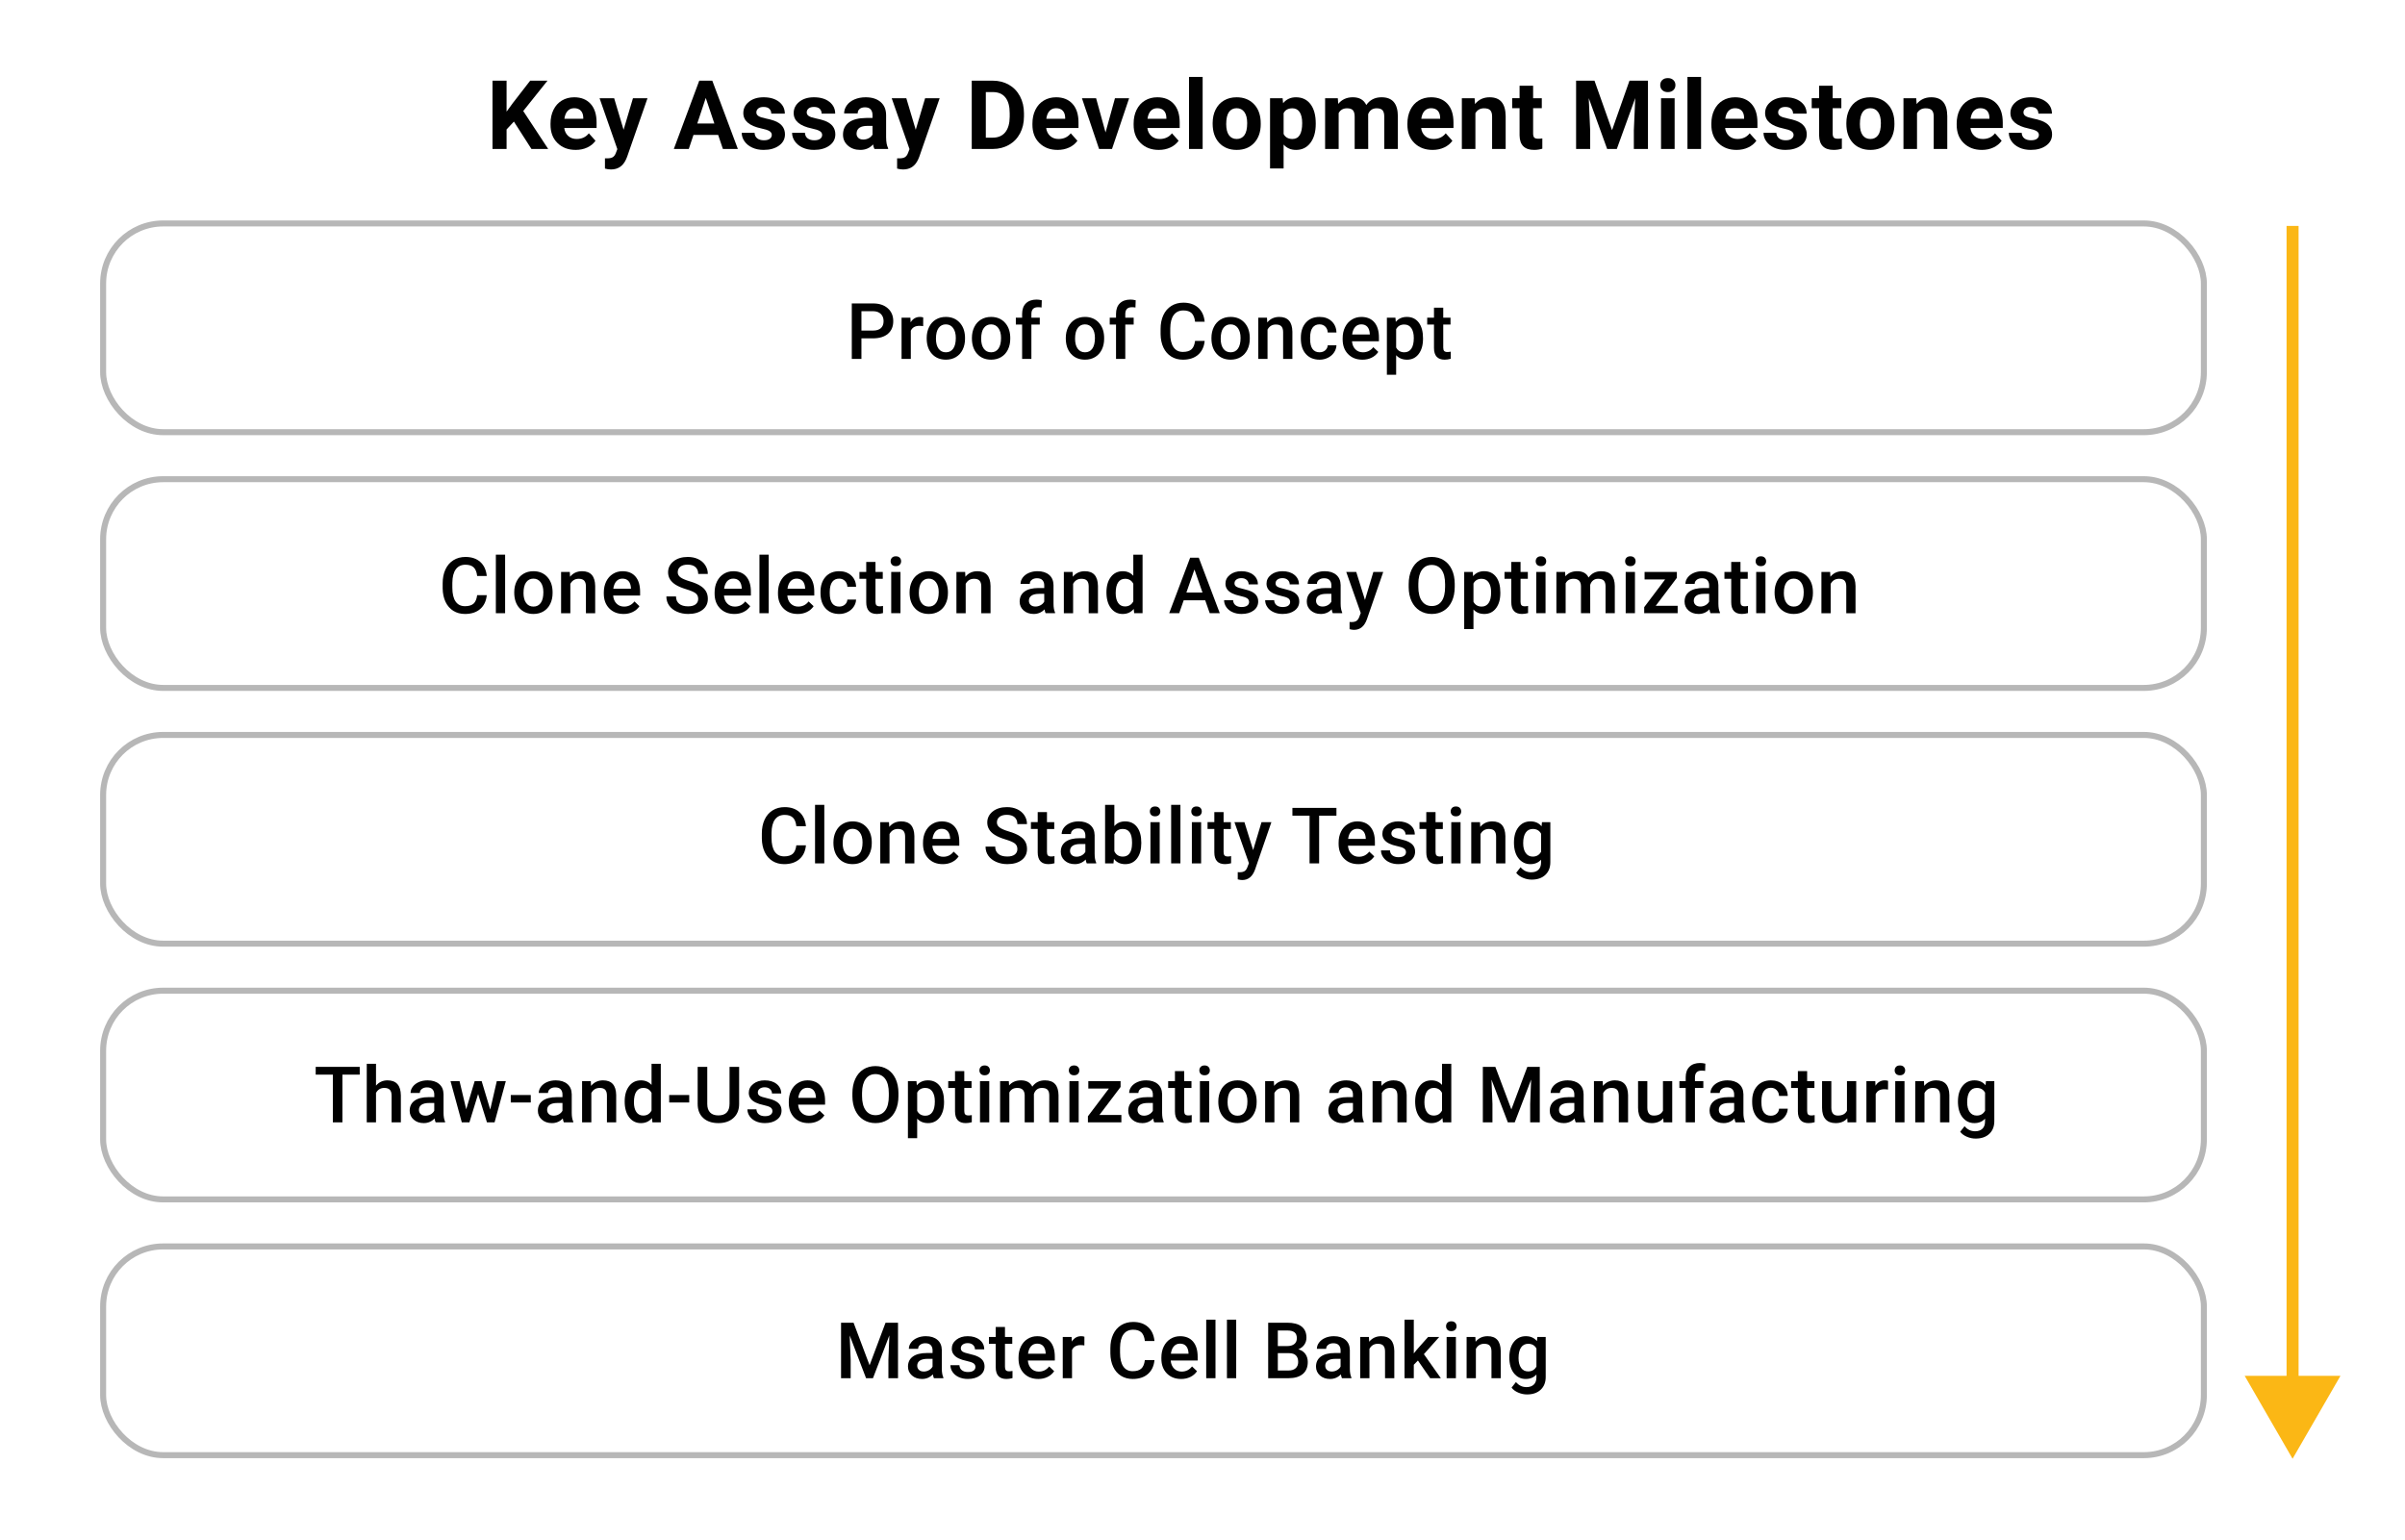 <?xml version="1.0" encoding="UTF-8"?><svg id="b" xmlns="http://www.w3.org/2000/svg" viewBox="0 0 400.522 256.522"><rect x="17.175" y="79.812" width="349.851" height="34.763" rx="10" ry="10" style="fill:none; stroke:#b7b7b7; stroke-miterlimit:10;"/><rect x="17.175" y="37.217" width="349.851" height="34.763" rx="10" ry="10" style="fill:none; stroke:#b7b7b7; stroke-miterlimit:10;"/><rect x="17.175" y="122.408" width="349.851" height="34.763" rx="10" ry="10" style="fill:none; stroke:#b7b7b7; stroke-miterlimit:10;"/><rect x="17.175" y="165.003" width="349.851" height="34.763" rx="10" ry="10" style="fill:none; stroke:#b7b7b7; stroke-miterlimit:10;"/><rect x="17.175" y="207.599" width="349.851" height="34.763" rx="10" ry="10" style="fill:none; stroke:#b7b7b7; stroke-miterlimit:10;"/><path d="M85.584,20.249l-1.219,1.312v3.25h-2.344v-11.375h2.344v5.156l1.031-1.414,2.898-3.742h2.883l-4.039,5.055,4.156,6.32h-2.789l-2.922-4.562Z" style="fill:#010101;"/><path d="M95.877,24.968c-1.24,0-2.249-.38-3.027-1.141-.779-.76-1.168-1.773-1.168-3.039v-.219c0-.849.164-1.608.492-2.277.328-.669.793-1.185,1.395-1.547.602-.362,1.287-.543,2.059-.543,1.156,0,2.066.365,2.73,1.094.664.729.996,1.763.996,3.102v.922h-5.383c.072.552.293.995.66,1.328.367.333.832.5,1.395.5.869,0,1.549-.315,2.039-.945l1.109,1.242c-.339.479-.797.853-1.375,1.121s-1.219.402-1.922.402ZM95.619,18.022c-.448,0-.812.152-1.09.455-.279.304-.457.738-.535,1.303h3.141v-.181c-.011-.502-.146-.891-.406-1.165-.261-.275-.631-.412-1.109-.412Z" style="fill:#010101;"/><path d="M103.849,21.616l1.562-5.258h2.422l-3.398,9.766-.188.445c-.505,1.104-1.339,1.656-2.5,1.656-.328,0-.661-.05-1-.148v-1.711l.344.008c.427,0,.746-.065.957-.195.211-.13.376-.347.496-.648l.266-.695-2.961-8.477h2.43l1.57,5.258Z" style="fill:#010101;"/><path d="M119.599,22.468h-4.109l-.781,2.344h-2.492l4.234-11.375h2.172l4.258,11.375h-2.492l-.789-2.344ZM116.122,20.569h2.844l-1.43-4.258-1.414,4.258Z" style="fill:#010101;"/><path d="M128.532,22.475c0-.276-.137-.493-.41-.652-.273-.159-.713-.301-1.316-.426-2.011-.422-3.016-1.276-3.016-2.562,0-.75.311-1.376.934-1.879.622-.502,1.436-.754,2.441-.754,1.072,0,1.931.253,2.574.758.643.505.965,1.162.965,1.969h-2.258c0-.323-.104-.59-.312-.801-.209-.211-.534-.316-.977-.316-.381,0-.675.086-.883.258-.209.172-.312.391-.312.656,0,.25.118.452.355.605.236.154.637.287,1.199.398.562.112,1.036.238,1.422.379,1.192.438,1.789,1.195,1.789,2.273,0,.771-.331,1.395-.992,1.871-.662.477-1.516.715-2.562.715-.709,0-1.338-.126-1.887-.379-.55-.252-.98-.599-1.293-1.039-.312-.44-.469-.915-.469-1.426h2.141c.021.401.169.708.445.922.275.214.646.32,1.109.32.432,0,.759-.082.98-.246.221-.164.332-.379.332-.645Z" style="fill:#010101;"/><path d="M136.919,22.475c0-.276-.137-.493-.41-.652-.273-.159-.713-.301-1.316-.426-2.011-.422-3.016-1.276-3.016-2.562,0-.75.311-1.376.934-1.879.622-.502,1.436-.754,2.441-.754,1.072,0,1.931.253,2.574.758.643.505.965,1.162.965,1.969h-2.258c0-.323-.104-.59-.312-.801-.209-.211-.534-.316-.977-.316-.381,0-.675.086-.883.258-.209.172-.312.391-.312.656,0,.25.118.452.355.605.236.154.637.287,1.199.398.562.112,1.036.238,1.422.379,1.192.438,1.789,1.195,1.789,2.273,0,.771-.331,1.395-.992,1.871-.662.477-1.516.715-2.562.715-.709,0-1.338-.126-1.887-.379-.55-.252-.98-.599-1.293-1.039-.312-.44-.469-.915-.469-1.426h2.141c.021.401.169.708.445.922.275.214.646.32,1.109.32.432,0,.759-.082.98-.246.221-.164.332-.379.332-.645Z" style="fill:#010101;"/><path d="M145.626,24.811c-.104-.203-.18-.456-.227-.758-.547.609-1.258.914-2.133.914-.828,0-1.515-.239-2.059-.719-.545-.479-.816-1.083-.816-1.812,0-.896.332-1.583.996-2.062.664-.479,1.623-.721,2.879-.727h1.039v-.484c0-.391-.101-.703-.301-.938-.201-.234-.518-.352-.949-.352-.381,0-.679.091-.895.273-.217.183-.324.433-.324.75h-2.258c0-.489.15-.942.453-1.359.302-.417.729-.743,1.281-.98.552-.237,1.172-.355,1.859-.355,1.041,0,1.868.262,2.48.785.611.523.918,1.259.918,2.207v3.664c.005.802.117,1.409.336,1.82v.133h-2.281ZM143.759,23.241c.333,0,.641-.074.922-.223s.489-.348.625-.598v-1.453h-.844c-1.131,0-1.732.391-1.805,1.172l-.008.133c0,.281.099.513.297.695.197.183.469.273.812.273Z" style="fill:#010101;"/><path d="M152.504,21.616l1.562-5.258h2.422l-3.398,9.766-.188.445c-.505,1.104-1.339,1.656-2.5,1.656-.328,0-.661-.05-1-.148v-1.711l.344.008c.427,0,.746-.065.957-.195.211-.13.376-.347.496-.648l.266-.695-2.961-8.477h2.43l1.57,5.258Z" style="fill:#010101;"/><path d="M161.832,24.811v-11.375h3.5c1,0,1.895.226,2.684.676.789.451,1.405,1.091,1.848,1.922.442.831.664,1.775.664,2.832v.523c0,1.058-.218,1.998-.652,2.82-.435.823-1.048,1.461-1.84,1.914s-1.685.683-2.68.688h-3.523ZM164.176,15.335v7.594h1.133c.917,0,1.617-.299,2.102-.898.484-.599.731-1.456.742-2.57v-.602c0-1.156-.239-2.032-.719-2.629-.479-.596-1.18-.895-2.102-.895h-1.156Z" style="fill:#010101;"/><path d="M176.133,24.968c-1.24,0-2.249-.38-3.027-1.141-.779-.76-1.168-1.773-1.168-3.039v-.219c0-.849.164-1.608.492-2.277.328-.669.793-1.185,1.395-1.547.602-.362,1.287-.543,2.059-.543,1.156,0,2.066.365,2.73,1.094.664.729.996,1.763.996,3.102v.922h-5.383c.072.552.293.995.66,1.328.367.333.832.5,1.395.5.869,0,1.549-.315,2.039-.945l1.109,1.242c-.339.479-.797.853-1.375,1.121s-1.219.402-1.922.402ZM175.875,18.022c-.448,0-.812.152-1.09.455-.279.304-.457.738-.535,1.303h3.141v-.181c-.011-.502-.146-.891-.406-1.165-.261-.275-.631-.412-1.109-.412Z" style="fill:#010101;"/><path d="M184.114,22.053l1.57-5.695h2.359l-2.852,8.453h-2.156l-2.852-8.453h2.359l1.57,5.695Z" style="fill:#010101;"/><path d="M192.985,24.968c-1.24,0-2.249-.38-3.027-1.141-.779-.76-1.168-1.773-1.168-3.039v-.219c0-.849.164-1.608.492-2.277.328-.669.793-1.185,1.395-1.547.602-.362,1.287-.543,2.059-.543,1.156,0,2.066.365,2.73,1.094.664.729.996,1.763.996,3.102v.922h-5.383c.072.552.293.995.66,1.328.367.333.832.5,1.395.5.869,0,1.549-.315,2.039-.945l1.109,1.242c-.339.479-.797.853-1.375,1.121s-1.219.402-1.922.402ZM192.727,18.022c-.448,0-.812.152-1.09.455-.279.304-.457.738-.535,1.303h3.141v-.181c-.011-.502-.146-.891-.406-1.165-.261-.275-.631-.412-1.109-.412Z" style="fill:#010101;"/><path d="M200.285,24.811h-2.266v-12h2.266v12Z" style="fill:#010101;"/><path d="M201.952,20.507c0-.838.161-1.586.484-2.242s.788-1.164,1.395-1.523,1.312-.539,2.113-.539c1.141,0,2.071.349,2.793,1.047.722.698,1.124,1.646,1.207,2.844l.016.578c0,1.297-.362,2.337-1.086,3.121-.724.784-1.695,1.176-2.914,1.176s-2.191-.391-2.918-1.172-1.09-1.844-1.09-3.188v-.102ZM204.21,20.667c0,.804.151,1.418.453,1.843.302.425.734.638,1.297.638.547,0,.974-.21,1.281-.63s.461-1.091.461-2.015c0-.788-.153-1.398-.461-1.831-.308-.433-.739-.649-1.297-.649-.552,0-.979.215-1.281.646-.302.431-.453,1.097-.453,1.999Z" style="fill:#010101;"/><path d="M219.12,20.663c0,1.302-.296,2.345-.887,3.129-.591.784-1.39,1.176-2.395,1.176-.854,0-1.544-.297-2.07-.891v3.984h-2.258v-11.703h2.094l.078.828c.547-.656,1.261-.984,2.141-.984,1.042,0,1.852.386,2.43,1.156.578.771.867,1.833.867,3.188v.117ZM216.863,20.499c0-.786-.14-1.393-.418-1.82-.278-.427-.684-.641-1.215-.641-.708,0-1.195.271-1.461.812v3.461c.276.558.769.836,1.477.836,1.078,0,1.617-.883,1.617-2.648Z" style="fill:#010101;"/><path d="M222.796,16.358l.07.945c.599-.734,1.409-1.102,2.43-1.102,1.089,0,1.836.43,2.242,1.289.594-.859,1.44-1.289,2.539-1.289.917,0,1.599.267,2.047.801.448.534.672,1.337.672,2.41v5.398h-2.266v-5.391c0-.479-.094-.829-.281-1.051-.188-.221-.519-.332-.992-.332-.677,0-1.146.323-1.406.969l.008,5.805h-2.258v-5.383c0-.489-.097-.844-.289-1.062s-.521-.328-.984-.328c-.641,0-1.104.266-1.391.797v5.977h-2.258v-8.453h2.117Z" style="fill:#010101;"/><path d="M238.581,24.968c-1.24,0-2.249-.38-3.027-1.141-.779-.76-1.168-1.773-1.168-3.039v-.219c0-.849.164-1.608.492-2.277.328-.669.793-1.185,1.395-1.547.602-.362,1.287-.543,2.059-.543,1.156,0,2.066.365,2.73,1.094.664.729.996,1.763.996,3.102v.922h-5.383c.072.552.293.995.66,1.328.367.333.832.5,1.395.5.869,0,1.549-.315,2.039-.945l1.109,1.242c-.339.479-.797.853-1.375,1.121s-1.219.402-1.922.402ZM238.323,18.022c-.448,0-.812.152-1.09.455-.279.304-.457.738-.535,1.303h3.141v-.181c-.011-.502-.146-.891-.406-1.165-.261-.275-.631-.412-1.109-.412Z" style="fill:#010101;"/><path d="M245.577,16.358l.07.977c.604-.755,1.414-1.133,2.43-1.133.896,0,1.562.263,2,.789.438.526.661,1.312.672,2.359v5.461h-2.258v-5.406c0-.479-.104-.827-.312-1.043-.209-.216-.555-.324-1.039-.324-.636,0-1.112.271-1.43.812v5.961h-2.258v-8.453h2.125Z" style="fill:#010101;"/><path d="M255.323,14.28v2.078h1.445v1.656h-1.445v4.219c0,.312.06.537.18.672.119.136.349.203.688.203.25,0,.471-.018.664-.055v1.711c-.443.135-.898.203-1.367.203-1.584,0-2.391-.799-2.422-2.398v-4.555h-1.234v-1.656h1.234v-2.078h2.258Z" style="fill:#010101;"/><path d="M265.541,13.436l2.922,8.25,2.906-8.25h3.078v11.375h-2.352v-3.109l.234-5.367-3.07,8.477h-1.609l-3.062-8.469.234,5.359v3.109h-2.344v-11.375h3.062Z" style="fill:#010101;"/><path d="M276.49,14.171c0-.338.113-.617.34-.836s.535-.328.926-.328c.386,0,.692.109.922.328s.344.498.344.836c0,.344-.116.625-.348.844s-.538.328-.918.328-.687-.109-.918-.328-.348-.5-.348-.844ZM278.889,24.811h-2.266v-8.453h2.266v8.453Z" style="fill:#010101;"/><path d="M283.291,24.811h-2.266v-12h2.266v12Z" style="fill:#010101;"/><path d="M289.201,24.968c-1.24,0-2.249-.38-3.027-1.141-.779-.76-1.168-1.773-1.168-3.039v-.219c0-.849.164-1.608.492-2.277.328-.669.793-1.185,1.395-1.547.602-.362,1.287-.543,2.059-.543,1.156,0,2.066.365,2.73,1.094.664.729.996,1.763.996,3.102v.922h-5.383c.072.552.293.995.66,1.328.367.333.832.5,1.395.5.869,0,1.549-.315,2.039-.945l1.109,1.242c-.339.479-.797.853-1.375,1.121s-1.219.402-1.922.402ZM288.944,18.022c-.448,0-.812.152-1.09.455-.279.304-.457.738-.535,1.303h3.141v-.181c-.011-.502-.146-.891-.406-1.165-.261-.275-.631-.412-1.109-.412Z" style="fill:#010101;"/><path d="M298.698,22.475c0-.276-.137-.493-.41-.652-.273-.159-.713-.301-1.316-.426-2.011-.422-3.016-1.276-3.016-2.562,0-.75.311-1.376.934-1.879.622-.502,1.436-.754,2.441-.754,1.072,0,1.931.253,2.574.758.643.505.965,1.162.965,1.969h-2.258c0-.323-.104-.59-.312-.801-.209-.211-.534-.316-.977-.316-.381,0-.675.086-.883.258-.209.172-.312.391-.312.656,0,.25.118.452.355.605.236.154.637.287,1.199.398.562.112,1.036.238,1.422.379,1.192.438,1.789,1.195,1.789,2.273,0,.771-.331,1.395-.992,1.871-.662.477-1.516.715-2.562.715-.709,0-1.338-.126-1.887-.379-.55-.252-.98-.599-1.293-1.039-.312-.44-.469-.915-.469-1.426h2.141c.021.401.169.708.445.922.275.214.646.32,1.109.32.432,0,.759-.082.98-.246.221-.164.332-.379.332-.645Z" style="fill:#010101;"/><path d="M305.208,14.28v2.078h1.445v1.656h-1.445v4.219c0,.312.06.537.18.672.12.136.349.203.688.203.25,0,.472-.018.664-.055v1.711c-.442.135-.898.203-1.367.203-1.583,0-2.391-.799-2.422-2.398v-4.555h-1.234v-1.656h1.234v-2.078h2.258Z" style="fill:#010101;"/><path d="M307.486,20.507c0-.838.161-1.586.484-2.242s.788-1.164,1.395-1.523,1.312-.539,2.113-.539c1.141,0,2.071.349,2.793,1.047.722.698,1.124,1.646,1.207,2.844l.016.578c0,1.297-.362,2.337-1.086,3.121-.724.784-1.695,1.176-2.914,1.176s-2.191-.391-2.918-1.172-1.09-1.844-1.09-3.188v-.102ZM309.743,20.667c0,.804.151,1.418.453,1.843.302.425.734.638,1.297.638.547,0,.974-.21,1.281-.63s.461-1.091.461-2.015c0-.788-.153-1.398-.461-1.831-.308-.433-.739-.649-1.297-.649-.552,0-.979.215-1.281.646-.302.431-.453,1.097-.453,1.999Z" style="fill:#010101;"/><path d="M319.122,16.358l.07.977c.604-.755,1.414-1.133,2.43-1.133.896,0,1.562.263,2,.789.438.526.661,1.312.672,2.359v5.461h-2.258v-5.406c0-.479-.104-.827-.312-1.043-.208-.216-.555-.324-1.039-.324-.636,0-1.112.271-1.43.812v5.961h-2.258v-8.453h2.125Z" style="fill:#010101;"/><path d="M330.056,24.968c-1.24,0-2.249-.38-3.027-1.141-.779-.76-1.168-1.773-1.168-3.039v-.219c0-.849.164-1.608.492-2.277.328-.669.793-1.185,1.395-1.547.602-.362,1.287-.543,2.059-.543,1.156,0,2.066.365,2.73,1.094.664.729.996,1.763.996,3.102v.922h-5.383c.072.552.293.995.66,1.328.367.333.832.5,1.395.5.869,0,1.549-.315,2.039-.945l1.109,1.242c-.339.479-.797.853-1.375,1.121s-1.219.402-1.922.402ZM329.798,18.022c-.448,0-.812.152-1.09.455-.279.304-.457.738-.535,1.303h3.141v-.181c-.011-.502-.146-.891-.406-1.165-.261-.275-.631-.412-1.109-.412Z" style="fill:#010101;"/><path d="M339.552,22.475c0-.276-.137-.493-.41-.652-.273-.159-.713-.301-1.316-.426-2.011-.422-3.016-1.276-3.016-2.562,0-.75.311-1.376.934-1.879.622-.502,1.436-.754,2.441-.754,1.072,0,1.931.253,2.574.758.643.505.965,1.162.965,1.969h-2.258c0-.323-.104-.59-.312-.801-.209-.211-.534-.316-.977-.316-.381,0-.675.086-.883.258-.209.172-.312.391-.312.656,0,.25.118.452.355.605.236.154.637.287,1.199.398.562.112,1.036.238,1.422.379,1.192.438,1.789,1.195,1.789,2.273,0,.771-.331,1.395-.992,1.871-.662.477-1.516.715-2.562.715-.709,0-1.338-.126-1.887-.379-.55-.252-.98-.599-1.293-1.039-.312-.44-.469-.915-.469-1.426h2.141c.021.401.169.708.445.922.275.214.646.32,1.109.32.432,0,.759-.082.98-.246.221-.164.332-.379.332-.645Z" style="fill:#010101;"/><path d="M143.461,56.353v3.428h-1.606v-9.242h3.536c1.033,0,1.853.269,2.459.807.607.538.911,1.25.911,2.135,0,.906-.297,1.612-.892,2.116-.595.504-1.427.756-2.498.756h-1.911ZM143.461,55.058h1.93c.571,0,1.007-.134,1.308-.403.3-.269.451-.657.451-1.165,0-.5-.152-.898-.457-1.197-.305-.298-.724-.452-1.257-.46h-1.974v3.225Z" style="fill:#010101;"/><path d="M153.741,54.322c-.203-.034-.413-.051-.628-.051-.707,0-1.183.271-1.428.812v4.697h-1.542v-6.868h1.473l.038.768c.373-.597.889-.895,1.549-.895.22,0,.402.03.546.089l-.006,1.447Z" style="fill:#010101;"/><path d="M154.328,56.283c0-.673.133-1.279.4-1.819.267-.539.641-.954,1.124-1.244.482-.29,1.037-.435,1.663-.435.927,0,1.679.298,2.256.895.578.597.89,1.388.937,2.374l.006.362c0,.677-.13,1.282-.39,1.815-.261.533-.633.946-1.117,1.238-.485.292-1.044.438-1.679.438-.969,0-1.745-.323-2.327-.968-.582-.646-.873-1.506-.873-2.581v-.076ZM155.87,56.417c0,.707.146,1.26.438,1.66.292.399.698.6,1.219.6s.926-.203,1.215-.609c.29-.406.435-1.001.435-1.784,0-.694-.149-1.244-.448-1.65-.298-.406-.703-.609-1.215-.609-.503,0-.903.2-1.2.6-.296.399-.444.998-.444,1.793Z" style="fill:#010101;"/><path d="M161.86,56.283c0-.673.133-1.279.4-1.819.267-.539.641-.954,1.124-1.244.482-.29,1.037-.435,1.663-.435.927,0,1.679.298,2.256.895.578.597.89,1.388.937,2.374l.006.362c0,.677-.13,1.282-.39,1.815-.261.533-.633.946-1.117,1.238-.485.292-1.044.438-1.679.438-.969,0-1.745-.323-2.327-.968-.582-.646-.873-1.506-.873-2.581v-.076ZM163.402,56.417c0,.707.146,1.26.438,1.66.292.399.698.6,1.219.6s.926-.203,1.215-.609c.29-.406.435-1.001.435-1.784,0-.694-.149-1.244-.448-1.65-.298-.406-.703-.609-1.215-.609-.503,0-.903.2-1.2.6-.296.399-.444.998-.444,1.793Z" style="fill:#010101;"/><path d="M170.222,59.781v-5.726h-1.047v-1.143h1.047v-.628c0-.762.211-1.35.635-1.765s1.016-.622,1.777-.622c.271,0,.559.038.863.114l-.038,1.206c-.169-.034-.366-.051-.59-.051-.736,0-1.104.379-1.104,1.136v.609h1.396v1.143h-1.396v5.726h-1.542Z" style="fill:#010101;"/><path d="M177.496,56.283c0-.673.133-1.279.4-1.819.267-.539.641-.954,1.124-1.244.482-.29,1.037-.435,1.663-.435.927,0,1.679.298,2.256.895.578.597.89,1.388.937,2.374l.006.362c0,.677-.13,1.282-.39,1.815-.261.533-.633.946-1.117,1.238-.485.292-1.044.438-1.679.438-.969,0-1.745-.323-2.327-.968-.582-.646-.873-1.506-.873-2.581v-.076ZM179.039,56.417c0,.707.146,1.26.438,1.66.292.399.698.6,1.219.6s.926-.203,1.215-.609c.29-.406.435-1.001.435-1.784,0-.694-.149-1.244-.448-1.65-.298-.406-.703-.609-1.215-.609-.503,0-.903.2-1.2.6-.296.399-.444.998-.444,1.793Z" style="fill:#010101;"/><path d="M185.86,59.781v-5.726h-1.047v-1.143h1.047v-.628c0-.762.211-1.35.635-1.765s1.016-.622,1.777-.622c.271,0,.559.038.863.114l-.038,1.206c-.169-.034-.366-.051-.59-.051-.736,0-1.104.379-1.104,1.136v.609h1.396v1.143h-1.396v5.726h-1.542Z" style="fill:#010101;"/><path d="M200.624,56.772c-.093.986-.457,1.755-1.092,2.308-.635.552-1.479.828-2.533.828-.736,0-1.385-.175-1.945-.523-.561-.35-.994-.846-1.298-1.489s-.463-1.39-.476-2.241v-.863c0-.872.154-1.64.463-2.304s.752-1.176,1.33-1.536c.578-.36,1.246-.54,2.003-.54,1.02,0,1.841.276,2.463.828.622.553.984,1.334,1.085,2.346h-1.6c-.076-.665-.27-1.144-.581-1.438-.312-.294-.767-.441-1.368-.441-.698,0-1.234.255-1.609.766-.374.51-.566,1.259-.574,2.246v.819c0,1,.179,1.762.536,2.288.358.525.881.788,1.571.788.63,0,1.104-.142,1.422-.425s.519-.755.603-1.416h1.6Z" style="fill:#010101;"/><path d="M201.75,56.283c0-.673.133-1.279.4-1.819.267-.539.641-.954,1.124-1.244.482-.29,1.037-.435,1.663-.435.927,0,1.679.298,2.256.895.578.597.89,1.388.937,2.374l.006.362c0,.677-.13,1.282-.39,1.815-.261.533-.633.946-1.117,1.238-.485.292-1.044.438-1.679.438-.969,0-1.745-.323-2.327-.968-.582-.646-.873-1.506-.873-2.581v-.076ZM203.293,56.417c0,.707.146,1.26.438,1.66.292.399.698.6,1.219.6s.926-.203,1.215-.609c.29-.406.435-1.001.435-1.784,0-.694-.149-1.244-.448-1.65-.298-.406-.703-.609-1.215-.609-.503,0-.903.2-1.2.6-.296.399-.444.998-.444,1.793Z" style="fill:#010101;"/><path d="M211.002,52.913l.044.793c.508-.614,1.174-.92,2-.92,1.43,0,2.158.819,2.184,2.457v4.539h-1.542v-4.45c0-.436-.094-.758-.283-.968-.188-.209-.496-.314-.923-.314-.622,0-1.085.281-1.39.844v4.888h-1.542v-6.868h1.454Z" style="fill:#010101;"/><path d="M219.752,58.676c.385,0,.705-.112.958-.336s.389-.501.406-.832h1.454c-.017.427-.15.826-.4,1.196-.25.371-.588.664-1.016.879s-.889.324-1.384.324c-.96,0-1.722-.311-2.285-.933s-.844-1.481-.844-2.577v-.159c0-1.045.279-1.882.838-2.511.559-.628,1.32-.942,2.285-.942.817,0,1.482.238,1.997.714.514.477.784,1.102.809,1.876h-1.454c-.017-.394-.151-.717-.403-.971-.251-.254-.572-.381-.961-.381-.5,0-.884.181-1.155.542-.271.362-.408.911-.413,1.647v.248c0,.745.134,1.3.403,1.667.269.366.657.549,1.165.549Z" style="fill:#010101;"/><path d="M226.89,59.908c-.978,0-1.77-.308-2.377-.924-.607-.615-.911-1.436-.911-2.459v-.19c0-.686.132-1.298.397-1.837.264-.54.636-.96,1.114-1.26s1.011-.451,1.6-.451c.935,0,1.658.298,2.167.895.51.597.765,1.441.765,2.533v.622h-4.488c.046.567.236,1.016.568,1.346.332.33.75.495,1.253.495.707,0,1.282-.286,1.727-.857l.832.793c-.275.411-.642.729-1.102.955-.459.227-.974.34-1.545.34ZM226.706,54.024c-.423,0-.765.148-1.025.444-.26.296-.426.709-.498,1.238h2.939v-.114c-.034-.516-.171-.907-.413-1.171-.241-.265-.576-.397-1.003-.397Z" style="fill:#010101;"/><path d="M236.986,56.417c0,1.062-.241,1.91-.724,2.542-.482.633-1.13.949-1.942.949-.753,0-1.356-.248-1.809-.743v3.256h-1.542v-9.509h1.422l.063.698c.453-.55,1.068-.825,1.847-.825.838,0,1.495.312,1.971.937.476.624.714,1.49.714,2.599v.095ZM235.449,56.283c0-.686-.137-1.229-.409-1.631-.273-.402-.664-.603-1.171-.603-.63,0-1.083.26-1.358.781v3.047c.279.533.736.8,1.371.8.491,0,.875-.198,1.152-.594.277-.396.416-.995.416-1.799Z" style="fill:#010101;"/><path d="M240.353,51.243v1.669h1.212v1.143h-1.212v3.834c0,.262.052.452.156.568.104.116.289.174.555.174.178,0,.357-.021.54-.063v1.193c-.351.097-.69.146-1.016.146-1.185,0-1.777-.654-1.777-1.961v-3.891h-1.13v-1.143h1.13v-1.669h1.542Z" style="fill:#010101;"/><path d="M81.065,99.123c-.093.986-.457,1.755-1.092,2.308-.635.552-1.479.828-2.533.828-.736,0-1.385-.175-1.945-.523-.561-.35-.994-.846-1.298-1.489s-.463-1.39-.476-2.241v-.863c0-.872.154-1.64.463-2.304s.752-1.176,1.33-1.536c.578-.36,1.246-.54,2.003-.54,1.02,0,1.841.276,2.463.828.622.553.984,1.334,1.085,2.346h-1.6c-.076-.665-.27-1.144-.581-1.438-.312-.294-.767-.441-1.368-.441-.698,0-1.234.255-1.609.766-.374.51-.566,1.259-.574,2.246v.819c0,1,.179,1.762.536,2.288.358.525.881.788,1.571.788.63,0,1.104-.142,1.422-.425s.519-.755.603-1.416h1.6Z" style="fill:#010101;"/><path d="M84.121,102.132h-1.542v-9.75h1.542v9.75Z" style="fill:#010101;"/><path d="M85.641,98.635c0-.673.133-1.279.4-1.819.267-.539.641-.954,1.124-1.244.482-.29,1.037-.435,1.663-.435.927,0,1.679.298,2.256.895.578.597.89,1.388.937,2.374l.006.362c0,.677-.13,1.282-.39,1.815-.261.533-.633.946-1.117,1.238-.485.292-1.044.438-1.679.438-.969,0-1.745-.323-2.327-.968-.582-.646-.873-1.506-.873-2.581v-.076ZM87.184,98.768c0,.707.146,1.26.438,1.66.292.399.698.6,1.219.6s.926-.203,1.215-.609c.29-.406.435-1.001.435-1.784,0-.694-.149-1.244-.448-1.65-.298-.406-.703-.609-1.215-.609-.503,0-.903.2-1.2.6-.296.399-.444.998-.444,1.793Z" style="fill:#010101;"/><path d="M94.893,95.264l.044.793c.508-.614,1.174-.92,2-.92,1.43,0,2.158.819,2.184,2.457v4.539h-1.542v-4.45c0-.436-.094-.758-.283-.968-.188-.209-.496-.314-.923-.314-.622,0-1.085.281-1.39.844v4.888h-1.542v-6.868h1.454Z" style="fill:#010101;"/><path d="M103.846,102.259c-.978,0-1.77-.308-2.377-.924-.607-.615-.911-1.436-.911-2.459v-.19c0-.686.132-1.298.397-1.837.264-.54.636-.96,1.114-1.26s1.011-.451,1.6-.451c.935,0,1.658.298,2.167.895.51.597.765,1.441.765,2.533v.622h-4.488c.046.567.236,1.016.568,1.346.332.33.75.495,1.253.495.707,0,1.282-.286,1.727-.857l.832.793c-.275.411-.642.729-1.102.955-.459.227-.974.34-1.545.34ZM103.662,96.375c-.423,0-.765.148-1.025.444-.26.296-.426.709-.498,1.238h2.939v-.114c-.034-.516-.171-.907-.413-1.171-.241-.265-.576-.397-1.003-.397Z" style="fill:#010101;"/><path d="M116.275,99.752c0-.406-.143-.719-.428-.939-.286-.22-.801-.442-1.546-.667s-1.337-.474-1.777-.749c-.842-.529-1.263-1.219-1.263-2.069,0-.745.304-1.358.911-1.841.607-.482,1.396-.724,2.365-.724.643,0,1.217.119,1.72.355s.899.574,1.187,1.013c.288.438.432.923.432,1.457h-1.6c0-.482-.151-.86-.454-1.133-.303-.272-.735-.409-1.298-.409-.525,0-.932.112-1.222.336-.29.224-.435.538-.435.939,0,.338.157.621.47.847.313.227.83.447,1.549.66.719.214,1.297.457,1.733.73.436.272.755.586.958.939.203.353.305.767.305,1.241,0,.77-.295,1.383-.886,1.837-.59.455-1.391.683-2.402.683-.668,0-1.283-.124-1.844-.371-.561-.248-.997-.589-1.308-1.025-.312-.436-.467-.944-.467-1.523h1.606c0,.525.173.931.521,1.219s.844.432,1.492.432c.559,0,.979-.113,1.26-.34.282-.226.422-.525.422-.898Z" style="fill:#010101;"/><path d="M122.296,102.259c-.978,0-1.77-.308-2.377-.924-.607-.615-.911-1.436-.911-2.459v-.19c0-.686.132-1.298.397-1.837.264-.54.636-.96,1.114-1.26s1.011-.451,1.6-.451c.935,0,1.658.298,2.167.895.51.597.765,1.441.765,2.533v.622h-4.488c.046.567.236,1.016.568,1.346.332.33.75.495,1.253.495.707,0,1.282-.286,1.727-.857l.832.793c-.275.411-.642.729-1.102.955-.459.227-.974.34-1.545.34ZM122.112,96.375c-.423,0-.765.148-1.025.444-.26.296-.426.709-.498,1.238h2.939v-.114c-.034-.516-.171-.907-.413-1.171-.241-.265-.576-.397-1.003-.397Z" style="fill:#010101;"/><path d="M128.018,102.132h-1.542v-9.75h1.542v9.75Z" style="fill:#010101;"/><path d="M132.851,102.259c-.978,0-1.77-.308-2.377-.924-.607-.615-.911-1.436-.911-2.459v-.19c0-.686.132-1.298.397-1.837.264-.54.636-.96,1.114-1.26s1.011-.451,1.6-.451c.935,0,1.658.298,2.167.895.51.597.765,1.441.765,2.533v.622h-4.488c.046.567.236,1.016.568,1.346.332.33.75.495,1.253.495.707,0,1.282-.286,1.727-.857l.832.793c-.275.411-.642.729-1.102.955-.459.227-.974.34-1.545.34ZM132.667,96.375c-.423,0-.765.148-1.025.444-.26.296-.426.709-.498,1.238h2.939v-.114c-.034-.516-.171-.907-.413-1.171-.241-.265-.576-.397-1.003-.397Z" style="fill:#010101;"/><path d="M139.754,101.028c.385,0,.705-.112.958-.336s.389-.501.406-.832h1.454c-.017.427-.15.826-.4,1.196-.25.371-.588.664-1.016.879s-.889.324-1.384.324c-.96,0-1.722-.311-2.285-.933s-.844-1.481-.844-2.577v-.159c0-1.045.279-1.882.838-2.511.559-.628,1.32-.942,2.285-.942.817,0,1.482.238,1.997.714.514.477.784,1.102.809,1.876h-1.454c-.017-.394-.151-.717-.403-.971-.251-.254-.572-.381-.961-.381-.5,0-.884.181-1.155.542-.271.362-.408.911-.413,1.647v.248c0,.745.134,1.3.403,1.667.269.366.657.549,1.165.549Z" style="fill:#010101;"/><path d="M145.801,93.594v1.669h1.212v1.143h-1.212v3.834c0,.262.052.452.156.568.104.116.289.174.555.174.178,0,.357-.021.54-.063v1.193c-.351.097-.69.146-1.016.146-1.185,0-1.777-.654-1.777-1.961v-3.891h-1.13v-1.143h1.13v-1.669h1.542Z" style="fill:#010101;"/><path d="M148.323,93.48c0-.237.075-.434.225-.59.15-.157.365-.235.645-.235s.495.078.647.235.229.354.229.59c0,.233-.076.426-.229.581-.152.155-.368.232-.647.232s-.494-.077-.645-.232c-.15-.154-.225-.348-.225-.581ZM149.961,102.132h-1.542v-6.868h1.542v6.868Z" style="fill:#010101;"/><path d="M151.481,98.635c0-.673.133-1.279.4-1.819.267-.539.641-.954,1.124-1.244.482-.29,1.037-.435,1.663-.435.927,0,1.679.298,2.256.895.578.597.89,1.388.937,2.374l.006.362c0,.677-.13,1.282-.39,1.815-.261.533-.633.946-1.117,1.238-.485.292-1.044.438-1.679.438-.969,0-1.745-.323-2.327-.968-.582-.646-.873-1.506-.873-2.581v-.076ZM153.024,98.768c0,.707.146,1.26.438,1.66.292.399.698.6,1.219.6s.926-.203,1.215-.609c.29-.406.435-1.001.435-1.784,0-.694-.149-1.244-.448-1.65-.298-.406-.703-.609-1.215-.609-.503,0-.903.2-1.2.6-.296.399-.444.998-.444,1.793Z" style="fill:#010101;"/><path d="M160.733,95.264l.044.793c.508-.614,1.174-.92,2-.92,1.43,0,2.158.819,2.184,2.457v4.539h-1.542v-4.45c0-.436-.094-.758-.283-.968-.188-.209-.496-.314-.923-.314-.622,0-1.085.281-1.39.844v4.888h-1.542v-6.868h1.454Z" style="fill:#010101;"/><path d="M174.133,102.132c-.068-.131-.127-.345-.178-.641-.491.512-1.092.768-1.803.768-.69,0-1.252-.197-1.688-.59s-.654-.88-.654-1.46c0-.732.272-1.294.815-1.685.544-.392,1.322-.587,2.333-.587h.946v-.451c0-.355-.1-.64-.298-.854-.199-.214-.501-.321-.908-.321-.351,0-.639.088-.863.263-.224.176-.336.399-.336.67h-1.542c0-.376.125-.729.375-1.057.25-.328.589-.585,1.019-.771.43-.186.909-.279,1.438-.279.804,0,1.445.202,1.923.606.478.404.724.972.736,1.704v3.098c0,.618.087,1.111.26,1.479v.108h-1.574ZM172.438,101.021c.305,0,.591-.074.86-.222.269-.148.471-.347.606-.597v-1.295h-.832c-.571,0-1.001.1-1.289.298s-.432.48-.432.844c0,.296.098.532.295.708.196.175.46.263.79.263Z" style="fill:#010101;"/><path d="M178.623,95.264l.044.793c.508-.614,1.174-.92,2-.92,1.43,0,2.158.819,2.184,2.457v4.539h-1.542v-4.45c0-.436-.094-.758-.283-.968-.188-.209-.496-.314-.923-.314-.622,0-1.085.281-1.39.844v4.888h-1.542v-6.868h1.454Z" style="fill:#010101;"/><path d="M184.263,98.647c0-1.058.246-1.908.736-2.548.491-.642,1.149-.962,1.974-.962.728,0,1.316.254,1.765.762v-3.517h1.542v9.75h-1.396l-.076-.711c-.461.559-1.077.838-1.847.838-.804,0-1.455-.324-1.952-.971-.497-.647-.746-1.528-.746-2.641ZM185.805,98.781c0,.698.134,1.243.403,1.635.269.391.65.587,1.146.587.63,0,1.092-.281,1.384-.844v-2.933c-.284-.55-.741-.825-1.371-.825-.5,0-.884.198-1.155.593-.271.396-.406.992-.406,1.787Z" style="fill:#010101;"/><path d="M200.71,99.98h-3.58l-.749,2.152h-1.669l3.491-9.242h1.441l3.498,9.242h-1.676l-.755-2.152ZM197.58,98.685h2.679l-1.339-3.834-1.339,3.834Z" style="fill:#010101;"/><path d="M208.019,100.266c0-.275-.113-.484-.339-.628-.227-.144-.602-.271-1.127-.381s-.963-.25-1.314-.419c-.77-.373-1.155-.912-1.155-1.619,0-.592.25-1.087.749-1.485s1.134-.597,1.904-.597c.821,0,1.484.203,1.99.609.506.406.759.933.759,1.581h-1.542c0-.296-.11-.542-.33-.74-.22-.196-.512-.295-.876-.295-.338,0-.615.078-.829.235-.213.157-.32.366-.32.628,0,.237.1.421.298.552s.601.263,1.206.397c.605.133,1.08.292,1.425.476.345.185.601.405.768.664.167.258.251.571.251.939,0,.618-.256,1.118-.768,1.501-.512.383-1.183.574-2.012.574-.563,0-1.064-.102-1.504-.305s-.783-.482-1.028-.838-.368-.738-.368-1.149h1.498c.021.364.159.644.413.841.254.196.59.295,1.009.295.406,0,.715-.077.927-.231.211-.155.317-.357.317-.606Z" style="fill:#010101;"/><path d="M214.858,100.266c0-.275-.113-.484-.339-.628-.227-.144-.602-.271-1.127-.381s-.963-.25-1.314-.419c-.77-.373-1.155-.912-1.155-1.619,0-.592.25-1.087.749-1.485s1.134-.597,1.904-.597c.821,0,1.484.203,1.99.609.506.406.759.933.759,1.581h-1.542c0-.296-.11-.542-.33-.74-.22-.196-.512-.295-.876-.295-.338,0-.615.078-.829.235-.213.157-.32.366-.32.628,0,.237.1.421.298.552s.601.263,1.206.397c.605.133,1.08.292,1.425.476.345.185.601.405.768.664.167.258.251.571.251.939,0,.618-.256,1.118-.768,1.501-.512.383-1.183.574-2.012.574-.563,0-1.064-.102-1.504-.305s-.783-.482-1.028-.838-.368-.738-.368-1.149h1.498c.021.364.159.644.413.841.254.196.59.295,1.009.295.406,0,.715-.077.927-.231.211-.155.317-.357.317-.606Z" style="fill:#010101;"/><path d="M221.952,102.132c-.068-.131-.127-.345-.178-.641-.491.512-1.092.768-1.803.768-.69,0-1.252-.197-1.688-.59s-.654-.88-.654-1.46c0-.732.272-1.294.815-1.685.544-.392,1.322-.587,2.333-.587h.946v-.451c0-.355-.1-.64-.298-.854-.199-.214-.501-.321-.908-.321-.351,0-.639.088-.863.263-.224.176-.336.399-.336.67h-1.542c0-.376.125-.729.375-1.057.25-.328.589-.585,1.019-.771.43-.186.909-.279,1.438-.279.804,0,1.445.202,1.923.606.478.404.724.972.736,1.704v3.098c0,.618.087,1.111.26,1.479v.108h-1.574ZM220.257,101.021c.305,0,.591-.074.86-.222.269-.148.471-.347.606-.597v-1.295h-.832c-.571,0-1.001.1-1.289.298s-.432.48-.432.844c0,.296.098.532.295.708.196.175.46.263.79.263Z" style="fill:#010101;"/><path d="M227.319,99.923l1.396-4.659h1.644l-2.729,7.909c-.419,1.155-1.13,1.733-2.133,1.733-.224,0-.472-.038-.743-.115v-1.199l.292.019c.389,0,.682-.071.879-.212.196-.142.352-.379.466-.714l.222-.59-2.412-6.831h1.663l1.454,4.659Z" style="fill:#010101;"/><path d="M242.267,97.752c0,.906-.157,1.7-.47,2.384-.313.683-.761,1.208-1.343,1.574-.582.366-1.251.549-2.009.549-.749,0-1.417-.183-2.003-.549-.586-.366-1.039-.888-1.358-1.565-.319-.677-.481-1.458-.485-2.342v-.521c0-.901.16-1.697.479-2.387.319-.69.77-1.218,1.352-1.584.582-.366,1.25-.549,2.003-.549s1.421.181,2.003.543c.582.361,1.031.882,1.349,1.562.317.679.478,1.469.482,2.371v.514ZM240.661,97.27c0-1.024-.194-1.809-.581-2.355-.388-.546-.937-.819-1.647-.819-.694,0-1.237.272-1.628.815-.392.544-.592,1.313-.6,2.308v.533c0,1.016.198,1.801.593,2.355.396.554.945.832,1.647.832.711,0,1.258-.271,1.641-.812.383-.542.575-1.333.575-2.374v-.482Z" style="fill:#010101;"/><path d="M249.862,98.768c0,1.062-.241,1.91-.724,2.542-.482.633-1.13.949-1.942.949-.753,0-1.356-.248-1.809-.743v3.256h-1.542v-9.509h1.422l.063.698c.453-.55,1.068-.825,1.847-.825.838,0,1.495.312,1.971.937.476.624.714,1.49.714,2.599v.095ZM248.326,98.635c0-.686-.137-1.229-.409-1.631-.273-.402-.664-.603-1.171-.603-.63,0-1.083.26-1.358.781v3.047c.279.533.736.8,1.371.8.491,0,.875-.198,1.152-.594.277-.396.416-.995.416-1.799Z" style="fill:#010101;"/><path d="M253.229,93.594v1.669h1.212v1.143h-1.212v3.834c0,.262.052.452.156.568.104.116.288.174.555.174.178,0,.357-.021.54-.063v1.193c-.352.097-.69.146-1.016.146-1.185,0-1.777-.654-1.777-1.961v-3.891h-1.13v-1.143h1.13v-1.669h1.542Z" style="fill:#010101;"/><path d="M255.752,93.48c0-.237.075-.434.225-.59.15-.157.365-.235.645-.235s.495.078.647.235.229.354.229.59c0,.233-.076.426-.229.581-.152.155-.368.232-.647.232s-.494-.077-.645-.232c-.149-.154-.225-.348-.225-.581ZM257.39,102.132h-1.543v-6.868h1.543v6.868Z" style="fill:#010101;"/><path d="M260.649,95.264l.045.717c.482-.563,1.143-.844,1.98-.844.918,0,1.547.351,1.885,1.054.5-.703,1.202-1.054,2.107-1.054.758,0,1.321.209,1.692.628.37.419.56,1.037.567,1.854v4.513h-1.542v-4.469c0-.436-.096-.755-.286-.958s-.506-.305-.945-.305c-.352,0-.638.094-.86.283-.222.188-.378.435-.467.739l.007,4.71h-1.543v-4.52c-.021-.808-.434-1.212-1.237-1.212-.618,0-1.056.252-1.314.755v4.977h-1.542v-6.868h1.453Z" style="fill:#010101;"/><path d="M270.643,93.48c0-.237.075-.434.226-.59s.365-.235.645-.235.495.078.647.235.229.354.229.59c0,.233-.076.426-.229.581-.152.155-.368.232-.647.232s-.494-.077-.645-.232c-.15-.154-.226-.348-.226-.581ZM272.281,102.132h-1.542v-6.868h1.542v6.868Z" style="fill:#010101;"/><path d="M275.738,100.901h3.656v1.231h-5.573v-1.009l3.484-4.615h-3.421v-1.244h5.376v.978l-3.522,4.659Z" style="fill:#010101;"/><path d="M284.862,102.132c-.067-.131-.127-.345-.178-.641-.49.512-1.092.768-1.803.768-.689,0-1.252-.197-1.688-.59-.436-.394-.653-.88-.653-1.46,0-.732.271-1.294.815-1.685.544-.392,1.321-.587,2.333-.587h.945v-.451c0-.355-.1-.64-.298-.854-.199-.214-.502-.321-.908-.321-.351,0-.639.088-.863.263-.224.176-.336.399-.336.67h-1.543c0-.376.125-.729.375-1.057.249-.328.589-.585,1.019-.771s.909-.279,1.438-.279c.805,0,1.445.202,1.924.606.478.404.724.972.736,1.704v3.098c0,.618.087,1.111.26,1.479v.108h-1.574ZM283.167,101.021c.305,0,.591-.074.86-.222.269-.148.471-.347.605-.597v-1.295h-.831c-.571,0-1.001.1-1.289.298-.287.199-.432.48-.432.844,0,.296.099.532.296.708.196.175.46.263.79.263Z" style="fill:#010101;"/><path d="M289.854,93.594v1.669h1.213v1.143h-1.213v3.834c0,.262.052.452.156.568.104.116.288.174.555.174.178,0,.357-.021.54-.063v1.193c-.352.097-.69.146-1.016.146-1.186,0-1.777-.654-1.777-1.961v-3.891h-1.13v-1.143h1.13v-1.669h1.542Z" style="fill:#010101;"/><path d="M292.377,93.48c0-.237.075-.434.225-.59.15-.157.365-.235.645-.235s.495.078.647.235.229.354.229.59c0,.233-.076.426-.229.581-.152.155-.368.232-.647.232s-.494-.077-.645-.232c-.149-.154-.225-.348-.225-.581ZM294.015,102.132h-1.543v-6.868h1.543v6.868Z" style="fill:#010101;"/><path d="M295.535,98.635c0-.673.133-1.279.399-1.819.267-.539.642-.954,1.124-1.244.482-.29,1.036-.435,1.663-.435.927,0,1.679.298,2.256.895.578.597.891,1.388.937,2.374l.007.362c0,.677-.131,1.282-.391,1.815-.261.533-.633.946-1.117,1.238s-1.044.438-1.679.438c-.97,0-1.745-.323-2.327-.968-.581-.646-.872-1.506-.872-2.581v-.076ZM297.077,98.768c0,.707.146,1.26.438,1.66.292.399.698.6,1.219.6s.926-.203,1.215-.609c.29-.406.436-1.001.436-1.784,0-.694-.149-1.244-.448-1.65-.298-.406-.703-.609-1.215-.609-.504,0-.903.2-1.2.6-.296.399-.444.998-.444,1.793Z" style="fill:#010101;"/><path d="M304.786,95.264l.045.793c.508-.614,1.174-.92,1.999-.92,1.431,0,2.158.819,2.184,2.457v4.539h-1.542v-4.45c0-.436-.095-.758-.283-.968-.188-.209-.496-.314-.923-.314-.622,0-1.086.281-1.391.844v4.888h-1.542v-6.868h1.453Z" style="fill:#010101;"/><path d="M134.22,140.791c-.093.986-.457,1.755-1.092,2.308-.635.552-1.479.828-2.533.828-.736,0-1.385-.175-1.945-.523-.561-.35-.994-.846-1.298-1.489s-.463-1.39-.476-2.241v-.863c0-.872.154-1.64.463-2.304s.752-1.176,1.33-1.536c.578-.36,1.246-.54,2.003-.54,1.02,0,1.841.276,2.463.828.622.553.984,1.334,1.085,2.346h-1.6c-.076-.665-.27-1.144-.581-1.438-.312-.294-.767-.441-1.368-.441-.698,0-1.234.255-1.609.766-.374.51-.566,1.259-.574,2.246v.819c0,1,.179,1.762.536,2.288.358.525.881.788,1.571.788.63,0,1.104-.142,1.422-.425s.519-.755.603-1.416h1.6Z" style="fill:#010101;"/><path d="M137.277,143.8h-1.542v-9.75h1.542v9.75Z" style="fill:#010101;"/><path d="M138.797,140.302c0-.673.133-1.279.4-1.819.267-.539.641-.954,1.124-1.244.482-.29,1.037-.435,1.663-.435.927,0,1.679.298,2.256.895.578.597.89,1.388.937,2.374l.006.362c0,.677-.13,1.282-.39,1.815-.261.533-.633.946-1.117,1.238-.485.292-1.044.438-1.679.438-.969,0-1.745-.323-2.327-.968-.582-.646-.873-1.506-.873-2.581v-.076ZM140.339,140.436c0,.707.146,1.26.438,1.66.292.399.698.6,1.219.6s.926-.203,1.215-.609c.29-.406.435-1.001.435-1.784,0-.694-.149-1.244-.448-1.65-.298-.406-.703-.609-1.215-.609-.503,0-.903.2-1.2.6-.296.399-.444.998-.444,1.793Z" style="fill:#010101;"/><path d="M148.049,136.932l.044.793c.508-.614,1.174-.92,2-.92,1.43,0,2.158.819,2.184,2.457v4.539h-1.542v-4.45c0-.436-.094-.758-.283-.968-.188-.209-.496-.314-.923-.314-.622,0-1.085.281-1.39.844v4.888h-1.542v-6.868h1.454Z" style="fill:#010101;"/><path d="M157.002,143.927c-.978,0-1.77-.308-2.377-.924-.607-.615-.911-1.436-.911-2.459v-.19c0-.686.132-1.298.397-1.837.264-.54.636-.96,1.114-1.26s1.011-.451,1.6-.451c.935,0,1.658.298,2.167.895.51.597.765,1.441.765,2.533v.622h-4.488c.046.567.236,1.016.568,1.346.332.33.75.495,1.253.495.707,0,1.282-.286,1.727-.857l.832.793c-.275.411-.642.729-1.102.955-.459.227-.974.34-1.545.34ZM156.818,138.043c-.423,0-.765.148-1.025.444-.26.296-.426.709-.498,1.238h2.939v-.114c-.034-.516-.171-.907-.413-1.171-.241-.265-.576-.397-1.003-.397Z" style="fill:#010101;"/><path d="M169.43,141.42c0-.406-.143-.719-.428-.939-.286-.22-.801-.442-1.546-.667s-1.337-.474-1.777-.749c-.842-.529-1.263-1.219-1.263-2.069,0-.745.304-1.358.911-1.841.607-.482,1.396-.724,2.365-.724.643,0,1.217.119,1.72.355s.899.574,1.187,1.013c.288.438.432.923.432,1.457h-1.6c0-.482-.151-.86-.454-1.133-.303-.272-.735-.409-1.298-.409-.525,0-.932.112-1.222.336-.29.224-.435.538-.435.939,0,.338.157.621.47.847.313.227.83.447,1.549.66.719.214,1.297.457,1.733.73.436.272.755.586.958.939.203.353.305.767.305,1.241,0,.77-.295,1.383-.886,1.837-.59.455-1.391.683-2.402.683-.668,0-1.283-.124-1.844-.371-.561-.248-.997-.589-1.308-1.025-.312-.436-.467-.944-.467-1.523h1.606c0,.525.173.931.521,1.219s.844.432,1.492.432c.559,0,.979-.113,1.26-.34.282-.226.422-.525.422-.898Z" style="fill:#010101;"/><path d="M174.359,135.262v1.669h1.212v1.143h-1.212v3.834c0,.262.052.452.156.568.104.116.289.174.555.174.178,0,.357-.021.54-.063v1.193c-.351.097-.69.146-1.016.146-1.185,0-1.777-.654-1.777-1.961v-3.891h-1.13v-1.143h1.13v-1.669h1.542Z" style="fill:#010101;"/><path d="M180.983,143.8c-.068-.131-.127-.345-.178-.641-.491.512-1.092.768-1.803.768-.69,0-1.252-.197-1.688-.59s-.654-.88-.654-1.46c0-.732.272-1.294.815-1.685.544-.392,1.322-.587,2.333-.587h.946v-.451c0-.355-.1-.64-.298-.854-.199-.214-.501-.321-.908-.321-.351,0-.639.088-.863.263-.224.176-.336.399-.336.67h-1.542c0-.376.125-.729.375-1.057.25-.328.589-.585,1.019-.771.43-.186.909-.279,1.438-.279.804,0,1.445.202,1.923.606.478.404.724.972.736,1.704v3.098c0,.618.087,1.111.26,1.479v.108h-1.574ZM179.288,142.689c.305,0,.591-.074.86-.222.269-.148.471-.347.606-.597v-1.295h-.832c-.571,0-1.001.1-1.289.298s-.432.48-.432.844c0,.296.098.532.295.708.196.175.46.263.79.263Z" style="fill:#010101;"/><path d="M190.069,140.436c0,1.066-.238,1.915-.714,2.545-.477.63-1.131.946-1.965.946-.804,0-1.43-.29-1.879-.87l-.076.743h-1.396v-9.75h1.542v3.542c.444-.525,1.043-.787,1.796-.787.838,0,1.496.311,1.974.933s.717,1.492.717,2.609v.089ZM188.527,140.302c0-.745-.131-1.303-.394-1.676s-.643-.559-1.143-.559c-.668,0-1.138.292-1.409.876v2.831c.275.597.749.895,1.422.895.482,0,.855-.18,1.117-.54s.398-.903.406-1.631v-.197Z" style="fill:#010101;"/><path d="M191.494,135.148c0-.237.075-.434.225-.59.15-.157.365-.235.645-.235s.495.078.647.235.229.354.229.59c0,.233-.076.426-.229.581-.152.155-.368.232-.647.232s-.494-.077-.645-.232c-.15-.154-.225-.348-.225-.581ZM193.132,143.8h-1.542v-6.868h1.542v6.868Z" style="fill:#010101;"/><path d="M196.582,143.8h-1.542v-9.75h1.542v9.75Z" style="fill:#010101;"/><path d="M198.394,135.148c0-.237.075-.434.225-.59.15-.157.365-.235.645-.235s.495.078.647.235.229.354.229.59c0,.233-.076.426-.229.581-.152.155-.368.232-.647.232s-.494-.077-.645-.232c-.15-.154-.225-.348-.225-.581ZM200.032,143.8h-1.542v-6.868h1.542v6.868Z" style="fill:#010101;"/><path d="M203.773,135.262v1.669h1.212v1.143h-1.212v3.834c0,.262.052.452.156.568.104.116.289.174.555.174.178,0,.357-.021.54-.063v1.193c-.351.097-.69.146-1.016.146-1.185,0-1.777-.654-1.777-1.961v-3.891h-1.13v-1.143h1.13v-1.669h1.542Z" style="fill:#010101;"/><path d="M208.696,141.591l1.396-4.659h1.644l-2.729,7.909c-.419,1.155-1.13,1.733-2.133,1.733-.224,0-.472-.038-.743-.115v-1.199l.292.019c.389,0,.682-.071.879-.212.196-.142.352-.379.466-.714l.222-.59-2.412-6.831h1.663l1.454,4.659Z" style="fill:#010101;"/><path d="M222.565,135.853h-2.882v7.947h-1.593v-7.947h-2.856v-1.295h7.332v1.295Z" style="fill:#010101;"/><path d="M226.218,143.927c-.978,0-1.77-.308-2.377-.924-.607-.615-.911-1.436-.911-2.459v-.19c0-.686.132-1.298.397-1.837.264-.54.636-.96,1.114-1.26s1.011-.451,1.6-.451c.935,0,1.658.298,2.167.895.51.597.765,1.441.765,2.533v.622h-4.488c.046.567.236,1.016.568,1.346.332.33.75.495,1.253.495.707,0,1.282-.286,1.727-.857l.832.793c-.275.411-.642.729-1.102.955-.459.227-.974.34-1.545.34ZM226.034,138.043c-.423,0-.765.148-1.025.444-.26.296-.426.709-.498,1.238h2.939v-.114c-.034-.516-.171-.907-.413-1.171-.241-.265-.576-.397-1.003-.397Z" style="fill:#010101;"/><path d="M234.149,141.934c0-.275-.113-.484-.339-.628-.227-.144-.602-.271-1.127-.381s-.963-.25-1.314-.419c-.77-.373-1.155-.912-1.155-1.619,0-.592.25-1.087.749-1.485s1.134-.597,1.904-.597c.821,0,1.484.203,1.99.609.506.406.759.933.759,1.581h-1.542c0-.296-.11-.542-.33-.74-.22-.196-.512-.295-.876-.295-.338,0-.615.078-.829.235-.213.157-.32.366-.32.628,0,.237.1.421.298.552s.601.263,1.206.397c.605.133,1.08.292,1.425.476.345.185.601.405.768.664.167.258.251.571.251.939,0,.618-.256,1.118-.768,1.501-.512.383-1.183.574-2.012.574-.563,0-1.064-.102-1.504-.305s-.783-.482-1.028-.838-.368-.738-.368-1.149h1.498c.021.364.159.644.413.841.254.196.59.295,1.009.295.406,0,.715-.077.927-.231.211-.155.317-.357.317-.606Z" style="fill:#010101;"/><path d="M239.072,135.262v1.669h1.212v1.143h-1.212v3.834c0,.262.052.452.156.568.104.116.289.174.555.174.178,0,.357-.021.54-.063v1.193c-.351.097-.69.146-1.016.146-1.185,0-1.777-.654-1.777-1.961v-3.891h-1.13v-1.143h1.13v-1.669h1.542Z" style="fill:#010101;"/><path d="M241.594,135.148c0-.237.075-.434.226-.59s.365-.235.645-.235.495.078.647.235.229.354.229.59c0,.233-.076.426-.229.581-.152.155-.368.232-.647.232s-.494-.077-.645-.232c-.15-.154-.226-.348-.226-.581ZM243.233,143.8h-1.543v-6.868h1.543v6.868Z" style="fill:#010101;"/><path d="M246.473,136.932l.044.793c.508-.614,1.175-.92,2-.92,1.431,0,2.158.819,2.184,2.457v4.539h-1.543v-4.45c0-.436-.094-.758-.282-.968-.188-.209-.496-.314-.923-.314-.623,0-1.086.281-1.391.844v4.888h-1.543v-6.868h1.454Z" style="fill:#010101;"/><path d="M252.132,140.315c0-1.066.251-1.918.752-2.555.502-.637,1.167-.955,1.997-.955.782,0,1.398.273,1.847.819l.069-.692h1.391v6.659c0,.901-.28,1.612-.841,2.133s-1.317.781-2.27.781c-.504,0-.995-.104-1.476-.314-.48-.209-.846-.483-1.096-.822l.73-.927c.474.563,1.058.844,1.752.844.512,0,.916-.139,1.213-.416.296-.277.443-.684.443-1.222v-.463c-.443.495-1.036.743-1.777.743-.804,0-1.461-.319-1.971-.958s-.765-1.523-.765-2.653ZM253.668,140.448c0,.69.141,1.232.422,1.628.281.396.672.594,1.172.594.621,0,1.083-.267,1.383-.8v-3.021c-.291-.521-.748-.781-1.371-.781-.508,0-.902.201-1.184.603s-.422.995-.422,1.777Z" style="fill:#010101;"/><path d="M59.906,178.985h-2.882v7.947h-1.593v-7.947h-2.856v-1.295h7.332v1.295Z" style="fill:#010101;"/><path d="M62.619,180.813c.503-.584,1.141-.876,1.911-.876,1.464,0,2.207.836,2.228,2.507v4.488h-1.542v-4.431c0-.475-.103-.81-.308-1.006-.205-.197-.506-.296-.904-.296-.618,0-1.079.275-1.384.825v4.907h-1.542v-9.75h1.542v3.631Z" style="fill:#010101;"/><path d="M72.55,186.932c-.068-.132-.127-.345-.178-.642-.491.513-1.092.769-1.803.769-.69,0-1.252-.197-1.688-.591s-.654-.88-.654-1.46c0-.731.272-1.294.815-1.685.544-.392,1.322-.588,2.333-.588h.946v-.45c0-.355-.1-.641-.298-.854-.199-.214-.501-.321-.908-.321-.351,0-.639.088-.863.264s-.336.398-.336.67h-1.542c0-.377.125-.729.375-1.057.25-.328.589-.586,1.019-.771.43-.187.909-.279,1.438-.279.804,0,1.445.202,1.923.606.478.403.724.972.736,1.704v3.098c0,.617.087,1.11.26,1.479v.108h-1.574ZM70.855,185.821c.305,0,.591-.074.86-.222.269-.148.471-.348.606-.597v-1.295h-.832c-.571,0-1.001.1-1.289.298-.288.199-.432.48-.432.845,0,.296.098.532.295.708.196.175.46.263.79.263Z" style="fill:#010101;"/><path d="M81.643,184.805l1.092-4.741h1.504l-1.873,6.868h-1.27l-1.473-4.717-1.447,4.717h-1.27l-1.879-6.868h1.504l1.111,4.69,1.409-4.69h1.162l1.428,4.741Z" style="fill:#010101;"/><path d="M88.394,183.624h-3.333v-1.244h3.333v1.244Z" style="fill:#010101;"/><path d="M93.9,186.932c-.068-.132-.127-.345-.178-.642-.491.513-1.092.769-1.803.769-.69,0-1.252-.197-1.688-.591s-.654-.88-.654-1.46c0-.731.272-1.294.815-1.685.544-.392,1.322-.588,2.333-.588h.946v-.45c0-.355-.1-.641-.298-.854-.199-.214-.501-.321-.908-.321-.351,0-.639.088-.863.264s-.336.398-.336.67h-1.542c0-.377.125-.729.375-1.057.25-.328.589-.586,1.019-.771.43-.187.909-.279,1.438-.279.804,0,1.445.202,1.923.606.478.403.724.972.736,1.704v3.098c0,.617.087,1.11.26,1.479v.108h-1.574ZM92.205,185.821c.305,0,.591-.074.86-.222.269-.148.471-.348.606-.597v-1.295h-.832c-.571,0-1.001.1-1.289.298-.288.199-.432.48-.432.845,0,.296.098.532.295.708.196.175.46.263.79.263Z" style="fill:#010101;"/><path d="M98.391,180.064l.044.793c.508-.613,1.174-.92,2-.92,1.43,0,2.158.818,2.184,2.456v4.539h-1.542v-4.45c0-.436-.094-.758-.283-.968-.188-.209-.496-.314-.923-.314-.622,0-1.085.281-1.39.845v4.888h-1.542v-6.868h1.454Z" style="fill:#010101;"/><path d="M104.031,183.447c0-1.058.246-1.907.736-2.548.491-.642,1.149-.962,1.974-.962.728,0,1.316.254,1.765.762v-3.517h1.542v9.75h-1.396l-.076-.711c-.461.559-1.077.838-1.847.838-.804,0-1.455-.324-1.952-.972-.497-.647-.746-1.527-.746-2.641ZM105.573,183.58c0,.698.134,1.243.403,1.635.269.391.65.587,1.146.587.63,0,1.092-.281,1.384-.845v-2.933c-.284-.55-.741-.825-1.371-.825-.5,0-.884.198-1.155.594s-.406.991-.406,1.787Z" style="fill:#010101;"/><path d="M114.781,183.624h-3.333v-1.244h3.333v1.244Z" style="fill:#010101;"/><path d="M123.093,177.69v6.176c0,.982-.314,1.76-.943,2.333-.628.573-1.465.86-2.51.86-1.058,0-1.898-.282-2.52-.848-.622-.564-.933-1.349-.933-2.352v-6.17h1.6v6.183c0,.617.157,1.09.47,1.415.313.326.774.489,1.384.489,1.236,0,1.854-.652,1.854-1.955v-6.132h1.6Z" style="fill:#010101;"/><path d="M128.637,185.066c0-.275-.113-.484-.339-.629-.227-.144-.602-.271-1.127-.381-.525-.109-.963-.249-1.314-.419-.77-.372-1.155-.912-1.155-1.618,0-.593.25-1.088.749-1.485.5-.398,1.134-.597,1.904-.597.821,0,1.484.203,1.99.609.506.406.759.933.759,1.58h-1.542c0-.296-.11-.542-.33-.739-.22-.196-.512-.295-.876-.295-.338,0-.615.078-.829.234-.213.157-.32.366-.32.629,0,.236.1.421.298.552.199.132.601.264,1.206.397.605.133,1.08.292,1.425.476.345.185.601.405.768.663.167.259.251.571.251.939,0,.618-.256,1.118-.768,1.502-.512.383-1.183.574-2.012.574-.563,0-1.064-.102-1.504-.305s-.783-.482-1.028-.838-.368-.738-.368-1.149h1.498c.021.364.159.645.413.842.254.196.59.295,1.009.295.406,0,.715-.077.927-.231.211-.155.317-.357.317-.606Z" style="fill:#010101;"/><path d="M134.652,187.059c-.978,0-1.77-.308-2.377-.924-.607-.615-.911-1.436-.911-2.46v-.19c0-.686.132-1.298.397-1.837.264-.54.636-.96,1.114-1.261.478-.3,1.011-.45,1.6-.45.935,0,1.658.298,2.167.895.51.597.765,1.441.765,2.533v.622h-4.488c.046.566.236,1.016.568,1.346.332.33.75.495,1.253.495.707,0,1.282-.286,1.727-.857l.832.794c-.275.41-.642.729-1.102.955-.459.227-.974.34-1.545.34ZM134.468,181.174c-.423,0-.765.148-1.025.444-.26.297-.426.709-.498,1.238h2.939v-.114c-.034-.517-.171-.907-.413-1.171-.241-.265-.576-.397-1.003-.397Z" style="fill:#010101;"/><path d="M149.625,182.552c0,.905-.157,1.7-.47,2.384-.313.683-.761,1.208-1.343,1.574-.582.365-1.251.549-2.009.549-.749,0-1.417-.184-2.003-.549-.586-.366-1.039-.888-1.358-1.565-.319-.677-.481-1.458-.485-2.342v-.521c0-.901.16-1.697.479-2.387.319-.69.77-1.218,1.352-1.584.582-.366,1.25-.549,2.003-.549s1.421.181,2.003.543c.582.361,1.031.882,1.349,1.562.317.679.478,1.469.482,2.37v.515ZM148.019,182.07c0-1.024-.194-1.81-.581-2.355-.388-.546-.937-.818-1.647-.818-.694,0-1.237.271-1.628.815-.392.544-.592,1.312-.6,2.308v.533c0,1.016.198,1.801.593,2.354.396.555.945.832,1.647.832.711,0,1.258-.271,1.641-.812.383-.542.575-1.333.575-2.374v-.482Z" style="fill:#010101;"/><path d="M157.22,183.568c0,1.062-.241,1.909-.724,2.542s-1.13.949-1.942.949c-.753,0-1.356-.248-1.809-.743v3.257h-1.542v-9.509h1.422l.063.698c.453-.551,1.068-.825,1.847-.825.838,0,1.495.312,1.971.937.476.624.714,1.49.714,2.599v.096ZM155.684,183.434c0-.686-.137-1.229-.409-1.631-.273-.402-.664-.604-1.171-.604-.63,0-1.083.261-1.358.781v3.047c.279.533.736.8,1.371.8.491,0,.875-.198,1.152-.594.277-.396.416-.995.416-1.8Z" style="fill:#010101;"/><path d="M160.588,178.394v1.67h1.212v1.143h-1.212v3.834c0,.262.052.451.156.568.104.116.289.174.555.174.178,0,.357-.021.54-.063v1.193c-.351.098-.69.146-1.016.146-1.185,0-1.777-.654-1.777-1.962v-3.891h-1.13v-1.143h1.13v-1.67h1.542Z" style="fill:#010101;"/><path d="M163.111,178.28c0-.236.075-.434.225-.59.15-.157.365-.235.645-.235s.495.078.647.235c.152.156.229.354.229.59,0,.233-.076.427-.229.581s-.368.231-.647.231-.494-.077-.645-.231c-.15-.154-.225-.348-.225-.581ZM164.748,186.932h-1.542v-6.868h1.542v6.868Z" style="fill:#010101;"/><path d="M168.008,180.064l.044.717c.482-.562,1.143-.844,1.98-.844.918,0,1.547.351,1.885,1.054.5-.703,1.202-1.054,2.107-1.054.757,0,1.321.209,1.692.628.37.419.56,1.037.568,1.854v4.514h-1.542v-4.469c0-.437-.095-.756-.286-.959s-.506-.305-.946-.305c-.351,0-.638.095-.86.283-.222.188-.377.435-.466.739l.006,4.71h-1.542v-4.52c-.021-.809-.434-1.213-1.238-1.213-.618,0-1.056.252-1.314.756v4.977h-1.542v-6.868h1.454Z" style="fill:#010101;"/><path d="M178.002,178.28c0-.236.075-.434.225-.59.15-.157.365-.235.645-.235s.495.078.647.235c.152.156.229.354.229.59,0,.233-.076.427-.229.581s-.368.231-.647.231-.494-.077-.645-.231c-.15-.154-.225-.348-.225-.581ZM179.639,186.932h-1.542v-6.868h1.542v6.868Z" style="fill:#010101;"/><path d="M183.096,185.7h3.656v1.231h-5.573v-1.01l3.485-4.614h-3.421v-1.244h5.376v.978l-3.523,4.659Z" style="fill:#010101;"/><path d="M192.22,186.932c-.068-.132-.127-.345-.178-.642-.491.513-1.092.769-1.803.769-.69,0-1.252-.197-1.688-.591s-.654-.88-.654-1.46c0-.731.272-1.294.815-1.685.544-.392,1.322-.588,2.333-.588h.946v-.45c0-.355-.1-.641-.298-.854-.199-.214-.501-.321-.908-.321-.351,0-.639.088-.863.264s-.336.398-.336.67h-1.542c0-.377.125-.729.375-1.057.25-.328.589-.586,1.019-.771.43-.187.909-.279,1.438-.279.804,0,1.445.202,1.923.606.478.403.724.972.736,1.704v3.098c0,.617.087,1.11.26,1.479v.108h-1.574ZM190.526,185.821c.305,0,.591-.074.86-.222.269-.148.471-.348.606-.597v-1.295h-.832c-.571,0-1.001.1-1.289.298-.288.199-.432.48-.432.845,0,.296.098.532.295.708.196.175.46.263.79.263Z" style="fill:#010101;"/><path d="M197.213,178.394v1.67h1.212v1.143h-1.212v3.834c0,.262.052.451.156.568.104.116.289.174.555.174.178,0,.357-.021.54-.063v1.193c-.351.098-.69.146-1.016.146-1.185,0-1.777-.654-1.777-1.962v-3.891h-1.13v-1.143h1.13v-1.67h1.542Z" style="fill:#010101;"/><path d="M199.736,178.28c0-.236.075-.434.225-.59.15-.157.365-.235.645-.235s.495.078.647.235c.152.156.229.354.229.59,0,.233-.076.427-.229.581s-.368.231-.647.231-.494-.077-.645-.231c-.15-.154-.225-.348-.225-.581ZM201.373,186.932h-1.542v-6.868h1.542v6.868Z" style="fill:#010101;"/><path d="M202.894,183.434c0-.673.133-1.278.4-1.818.267-.539.641-.954,1.124-1.244s1.037-.435,1.663-.435c.927,0,1.679.298,2.256.895.578.597.89,1.389.937,2.374l.006.362c0,.677-.13,1.282-.39,1.815-.261.533-.633.945-1.117,1.237-.485.292-1.044.438-1.679.438-.969,0-1.745-.323-2.327-.968-.582-.646-.873-1.506-.873-2.581v-.076ZM204.436,183.568c0,.706.146,1.26.438,1.66.292.399.698.6,1.219.6s.926-.203,1.215-.609c.29-.406.435-1.001.435-1.784,0-.693-.149-1.244-.448-1.65-.298-.406-.703-.609-1.215-.609-.503,0-.903.2-1.2.601-.296.399-.444.997-.444,1.793Z" style="fill:#010101;"/><path d="M212.145,180.064l.044.793c.508-.613,1.174-.92,2-.92,1.43,0,2.158.818,2.184,2.456v4.539h-1.542v-4.45c0-.436-.094-.758-.283-.968-.188-.209-.496-.314-.923-.314-.622,0-1.085.281-1.39.845v4.888h-1.542v-6.868h1.454Z" style="fill:#010101;"/><path d="M225.545,186.932c-.068-.132-.127-.345-.178-.642-.491.513-1.092.769-1.803.769-.69,0-1.252-.197-1.688-.591s-.654-.88-.654-1.46c0-.731.272-1.294.815-1.685.544-.392,1.322-.588,2.333-.588h.946v-.45c0-.355-.1-.641-.298-.854-.199-.214-.501-.321-.908-.321-.351,0-.639.088-.863.264s-.336.398-.336.67h-1.542c0-.377.125-.729.375-1.057.25-.328.589-.586,1.019-.771.43-.187.909-.279,1.438-.279.804,0,1.445.202,1.923.606.478.403.724.972.736,1.704v3.098c0,.617.087,1.11.26,1.479v.108h-1.574ZM223.85,185.821c.305,0,.591-.074.86-.222.269-.148.471-.348.606-.597v-1.295h-.832c-.571,0-1.001.1-1.289.298-.288.199-.432.48-.432.845,0,.296.098.532.295.708.196.175.46.263.79.263Z" style="fill:#010101;"/><path d="M230.036,180.064l.044.793c.508-.613,1.174-.92,2-.92,1.43,0,2.158.818,2.184,2.456v4.539h-1.542v-4.45c0-.436-.094-.758-.283-.968-.188-.209-.496-.314-.923-.314-.622,0-1.085.281-1.39.845v4.888h-1.542v-6.868h1.454Z" style="fill:#010101;"/><path d="M235.676,183.447c0-1.058.246-1.907.736-2.548.491-.642,1.149-.962,1.974-.962.728,0,1.316.254,1.765.762v-3.517h1.542v9.75h-1.396l-.076-.711c-.461.559-1.077.838-1.847.838-.804,0-1.455-.324-1.952-.972-.497-.647-.746-1.527-.746-2.641ZM237.218,183.58c0,.698.134,1.243.403,1.635.269.391.65.587,1.146.587.63,0,1.092-.281,1.384-.845v-2.933c-.284-.55-.741-.825-1.371-.825-.5,0-.884.198-1.155.594s-.406.991-.406,1.787Z" style="fill:#010101;"/><path d="M249.031,177.69l2.666,7.084,2.66-7.084h2.075v9.242h-1.6v-3.047l.159-4.075-2.73,7.122h-1.149l-2.723-7.116.159,4.069v3.047h-1.6v-9.242h2.082Z" style="fill:#010101;"/><path d="M262.414,186.932c-.067-.132-.127-.345-.178-.642-.49.513-1.092.769-1.803.769-.689,0-1.252-.197-1.688-.591-.436-.394-.653-.88-.653-1.46,0-.731.271-1.294.815-1.685.544-.392,1.321-.588,2.333-.588h.945v-.45c0-.355-.1-.641-.298-.854-.199-.214-.502-.321-.908-.321-.351,0-.639.088-.863.264-.224.176-.336.398-.336.67h-1.543c0-.377.125-.729.375-1.057.249-.328.589-.586,1.019-.771.43-.187.909-.279,1.438-.279.805,0,1.445.202,1.924.606.478.403.724.972.736,1.704v3.098c0,.617.087,1.11.26,1.479v.108h-1.574ZM260.72,185.821c.305,0,.591-.074.86-.222.269-.148.471-.348.605-.597v-1.295h-.831c-.571,0-1.001.1-1.289.298-.287.199-.432.48-.432.845,0,.296.099.532.296.708.196.175.46.263.79.263Z" style="fill:#010101;"/><path d="M266.906,180.064l.045.793c.508-.613,1.174-.92,1.999-.92,1.431,0,2.158.818,2.184,2.456v4.539h-1.542v-4.45c0-.436-.095-.758-.283-.968-.188-.209-.496-.314-.923-.314-.622,0-1.086.281-1.391.845v4.888h-1.542v-6.868h1.453Z" style="fill:#010101;"/><path d="M276.995,186.259c-.453.533-1.097.8-1.93.8-.745,0-1.309-.218-1.691-.654-.384-.436-.575-1.066-.575-1.892v-4.449h1.543v4.431c0,.871.361,1.308,1.085,1.308.749,0,1.255-.269,1.518-.807v-4.932h1.542v6.868h-1.453l-.038-.673Z" style="fill:#010101;"/><path d="M280.731,186.932v-5.726h-1.048v-1.143h1.048v-.629c0-.762.211-1.35.635-1.765.423-.414,1.016-.622,1.777-.622.271,0,.559.038.863.114l-.038,1.206c-.17-.033-.366-.051-.591-.051-.736,0-1.104.379-1.104,1.137v.609h1.396v1.143h-1.396v5.726h-1.542Z" style="fill:#010101;"/><path d="M289.03,186.932c-.067-.132-.127-.345-.178-.642-.49.513-1.092.769-1.803.769-.689,0-1.252-.197-1.688-.591-.436-.394-.653-.88-.653-1.46,0-.731.271-1.294.815-1.685.544-.392,1.321-.588,2.333-.588h.945v-.45c0-.355-.1-.641-.298-.854-.199-.214-.502-.321-.908-.321-.351,0-.639.088-.863.264-.224.176-.336.398-.336.67h-1.543c0-.377.125-.729.375-1.057.249-.328.589-.586,1.019-.771.43-.187.909-.279,1.438-.279.805,0,1.445.202,1.924.606.478.403.724.972.736,1.704v3.098c0,.617.087,1.11.26,1.479v.108h-1.574ZM287.335,185.821c.305,0,.591-.074.86-.222.269-.148.471-.348.605-.597v-1.295h-.831c-.571,0-1.001.1-1.289.298-.287.199-.432.48-.432.845,0,.296.099.532.296.708.196.175.46.263.79.263Z" style="fill:#010101;"/><path d="M294.911,185.827c.385,0,.704-.112.958-.337.254-.224.39-.501.406-.831h1.454c-.018.427-.15.826-.4,1.196-.249.37-.588.663-1.016.879-.427.216-.889.324-1.384.324-.96,0-1.722-.312-2.285-.934-.562-.622-.844-1.48-.844-2.577v-.158c0-1.046.279-1.882.838-2.511.559-.628,1.32-.942,2.285-.942.816,0,1.481.238,1.996.714.514.477.784,1.102.81,1.876h-1.454c-.017-.394-.151-.718-.403-.972-.251-.254-.572-.381-.961-.381-.5,0-.885.182-1.155.543-.271.362-.408.911-.413,1.647v.247c0,.745.135,1.301.403,1.667.269.365.657.549,1.165.549Z" style="fill:#010101;"/><path d="M300.957,178.394v1.67h1.212v1.143h-1.212v3.834c0,.262.052.451.155.568.104.116.289.174.556.174.178,0,.357-.021.539-.063v1.193c-.351.098-.689.146-1.016.146-1.185,0-1.777-.654-1.777-1.962v-3.891h-1.13v-1.143h1.13v-1.67h1.543Z" style="fill:#010101;"/><path d="M307.638,186.259c-.453.533-1.097.8-1.93.8-.745,0-1.309-.218-1.691-.654-.384-.436-.575-1.066-.575-1.892v-4.449h1.543v4.431c0,.871.361,1.308,1.085,1.308.749,0,1.255-.269,1.518-.807v-4.932h1.542v6.868h-1.453l-.038-.673Z" style="fill:#010101;"/><path d="M314.426,181.473c-.203-.034-.412-.051-.628-.051-.707,0-1.183.271-1.429.812v4.697h-1.542v-6.868h1.473l.038.768c.372-.597.889-.895,1.549-.895.22,0,.401.029.546.089l-.007,1.447Z" style="fill:#010101;"/><path d="M315.534,178.28c0-.236.075-.434.225-.59.15-.157.365-.235.645-.235s.495.078.647.235c.152.156.229.354.229.59,0,.233-.076.427-.229.581s-.368.231-.647.231-.494-.077-.645-.231c-.149-.154-.225-.348-.225-.581ZM317.172,186.932h-1.543v-6.868h1.543v6.868Z" style="fill:#010101;"/><path d="M320.412,180.064l.044.793c.508-.613,1.175-.92,2-.92,1.43,0,2.158.818,2.184,2.456v4.539h-1.543v-4.45c0-.436-.094-.758-.282-.968-.188-.209-.496-.314-.924-.314-.622,0-1.085.281-1.39.845v4.888h-1.543v-6.868h1.454Z" style="fill:#010101;"/><path d="M326.071,183.447c0-1.066.251-1.918.752-2.555.502-.637,1.167-.955,1.997-.955.782,0,1.398.272,1.847.818l.07-.691h1.39v6.658c0,.901-.28,1.612-.841,2.133s-1.317.781-2.27.781c-.503,0-.995-.104-1.476-.314-.48-.209-.846-.483-1.095-.822l.729-.927c.475.563,1.059.845,1.752.845.513,0,.916-.139,1.213-.416.296-.277.444-.685.444-1.222v-.464c-.444.495-1.037.743-1.777.743-.805,0-1.461-.319-1.972-.959-.51-.639-.765-1.523-.765-2.653ZM327.607,183.58c0,.689.141,1.232.422,1.628.282.396.672.594,1.172.594.622,0,1.083-.267,1.384-.8v-3.021c-.292-.521-.749-.781-1.371-.781-.508,0-.902.201-1.185.604-.281.401-.422.994-.422,1.777Z" style="fill:#010101;"/><path d="M142.151,220.304l2.666,7.084,2.66-7.084h2.075v9.242h-1.6v-3.047l.159-4.075-2.729,7.122h-1.149l-2.723-7.116.158,4.069v3.047h-1.6v-9.242h2.082Z" style="fill:#010101;"/><path d="M155.534,229.546c-.067-.131-.127-.345-.178-.641-.49.512-1.092.768-1.803.768-.689,0-1.252-.197-1.688-.59-.436-.394-.653-.88-.653-1.46,0-.732.271-1.294.815-1.685.544-.392,1.321-.587,2.333-.587h.945v-.451c0-.355-.1-.64-.298-.854-.199-.214-.502-.321-.908-.321-.351,0-.639.088-.863.263-.224.176-.336.399-.336.67h-1.543c0-.376.125-.729.375-1.057.249-.328.589-.585,1.019-.771s.909-.279,1.438-.279c.805,0,1.445.202,1.924.606.478.404.724.972.736,1.704v3.098c0,.618.087,1.111.26,1.479v.108h-1.574ZM153.84,228.435c.305,0,.591-.074.86-.222.269-.148.471-.347.605-.597v-1.295h-.831c-.571,0-1.001.1-1.289.298-.287.199-.432.48-.432.844,0,.296.099.532.296.708.196.175.46.263.79.263Z" style="fill:#010101;"/><path d="M162.444,227.68c0-.275-.113-.484-.339-.628-.227-.144-.603-.271-1.127-.381-.525-.11-.963-.25-1.314-.419-.77-.373-1.155-.912-1.155-1.619,0-.592.25-1.087.749-1.485.5-.398,1.135-.597,1.904-.597.821,0,1.484.203,1.99.609s.759.933.759,1.581h-1.543c0-.296-.109-.542-.33-.74-.22-.196-.512-.295-.876-.295-.338,0-.614.078-.828.235s-.32.366-.32.628c0,.237.1.421.298.552.199.131.602.263,1.206.397.605.133,1.08.292,1.426.476.345.185.601.405.768.664s.251.571.251.939c0,.618-.256,1.118-.769,1.501-.512.383-1.183.574-2.012.574-.563,0-1.064-.102-1.505-.305-.439-.203-.782-.482-1.028-.838-.245-.355-.368-.738-.368-1.149h1.498c.021.364.159.644.413.841.254.196.59.295,1.009.295.406,0,.716-.077.927-.231.212-.155.317-.357.317-.606Z" style="fill:#010101;"/><path d="M167.366,221.009v1.669h1.213v1.143h-1.213v3.834c0,.262.052.452.156.568.104.116.288.174.555.174.178,0,.357-.021.54-.063v1.193c-.352.097-.69.146-1.016.146-1.186,0-1.777-.654-1.777-1.961v-3.891h-1.13v-1.143h1.13v-1.669h1.542Z" style="fill:#010101;"/><path d="M172.911,229.673c-.978,0-1.771-.308-2.378-.924-.606-.615-.91-1.436-.91-2.459v-.19c0-.686.132-1.298.396-1.837.265-.54.636-.96,1.114-1.26.478-.3,1.011-.451,1.6-.451.935,0,1.657.298,2.167.895.511.597.766,1.441.766,2.533v.622h-4.488c.047.567.236,1.016.568,1.346s.75.495,1.254.495c.706,0,1.282-.286,1.727-.857l.831.793c-.274.411-.642.729-1.102.955-.459.227-.974.34-1.545.34ZM172.727,223.789c-.423,0-.765.148-1.025.444-.26.296-.426.709-.498,1.238h2.939v-.114c-.034-.516-.172-.907-.413-1.171-.241-.265-.575-.397-1.003-.397Z" style="fill:#010101;"/><path d="M180.588,224.087c-.203-.034-.412-.051-.628-.051-.707,0-1.183.271-1.429.812v4.697h-1.542v-6.868h1.473l.038.768c.372-.597.889-.895,1.549-.895.22,0,.401.03.546.089l-.007,1.447Z" style="fill:#010101;"/><path d="M192.262,226.537c-.094.986-.457,1.755-1.092,2.308-.635.552-1.479.828-2.533.828-.736,0-1.385-.175-1.945-.523-.561-.35-.993-.846-1.298-1.489s-.464-1.39-.477-2.241v-.863c0-.872.154-1.64.464-2.304.309-.665.752-1.176,1.329-1.536.578-.36,1.246-.54,2.003-.54,1.021,0,1.841.276,2.463.828.622.553.984,1.334,1.086,2.346h-1.6c-.076-.665-.271-1.144-.581-1.438-.312-.294-.767-.441-1.368-.441-.698,0-1.234.255-1.609.766-.374.51-.565,1.259-.574,2.246v.819c0,1,.179,1.762.536,2.288.358.525.882.788,1.571.788.631,0,1.104-.142,1.422-.425s.519-.755.604-1.416h1.6Z" style="fill:#010101;"/><path d="M196.701,229.673c-.978,0-1.77-.308-2.377-.924-.607-.615-.911-1.436-.911-2.459v-.19c0-.686.133-1.298.397-1.837.264-.54.636-.96,1.113-1.26.479-.3,1.012-.451,1.6-.451.936,0,1.658.298,2.168.895s.765,1.441.765,2.533v.622h-4.487c.046.567.235,1.016.568,1.346.332.33.75.495,1.253.495.707,0,1.282-.286,1.727-.857l.832.793c-.275.411-.643.729-1.102.955-.459.227-.975.34-1.546.34ZM196.518,223.789c-.424,0-.765.148-1.025.444-.26.296-.427.709-.498,1.238h2.938v-.114c-.033-.516-.171-.907-.412-1.171-.241-.265-.576-.397-1.003-.397Z" style="fill:#010101;"/><path d="M202.424,229.546h-1.543v-9.75h1.543v9.75Z" style="fill:#010101;"/><path d="M205.873,229.546h-1.542v-9.75h1.542v9.75Z" style="fill:#010101;"/><path d="M211.199,229.546v-9.242h3.167c1.046,0,1.841.209,2.387.628s.819,1.043.819,1.873c0,.423-.114.804-.343,1.143s-.563.601-1.003.787c.499.135.886.391,1.158.765.273.375.409.824.409,1.349,0,.868-.278,1.534-.834,2-.557.465-1.354.698-2.391.698h-3.37ZM212.805,224.195h1.574c.5,0,.89-.113,1.172-.339.281-.227.422-.547.422-.962,0-.457-.13-.787-.391-.99-.26-.203-.665-.305-1.216-.305h-1.562v2.596ZM212.805,225.376v2.888h1.784c.503,0,.896-.125,1.181-.375.283-.25.425-.597.425-1.041,0-.96-.49-1.452-1.473-1.473h-1.917Z" style="fill:#010101;"/><path d="M223.485,229.546c-.067-.131-.127-.345-.178-.641-.49.512-1.092.768-1.803.768-.689,0-1.252-.197-1.688-.59-.436-.394-.653-.88-.653-1.46,0-.732.271-1.294.815-1.685.544-.392,1.321-.587,2.333-.587h.945v-.451c0-.355-.1-.64-.298-.854-.199-.214-.502-.321-.908-.321-.351,0-.639.088-.863.263-.224.176-.336.399-.336.67h-1.543c0-.376.125-.729.375-1.057.249-.328.589-.585,1.019-.771s.909-.279,1.438-.279c.805,0,1.445.202,1.924.606.478.404.724.972.736,1.704v3.098c0,.618.087,1.111.26,1.479v.108h-1.574ZM221.79,228.435c.305,0,.591-.074.86-.222.269-.148.471-.347.605-.597v-1.295h-.831c-.571,0-1.001.1-1.289.298-.287.199-.432.48-.432.844,0,.296.099.532.296.708.196.175.46.263.79.263Z" style="fill:#010101;"/><path d="M227.976,222.678l.044.793c.508-.614,1.175-.92,2-.92,1.43,0,2.158.819,2.184,2.457v4.539h-1.543v-4.45c0-.436-.094-.758-.282-.968-.188-.209-.496-.314-.924-.314-.622,0-1.085.281-1.39.844v4.888h-1.543v-6.868h1.454Z" style="fill:#010101;"/><path d="M236.136,226.601l-.686.705v2.241h-1.543v-9.75h1.543v5.624l.482-.603,1.897-2.139h1.854l-2.552,2.863,2.825,4.005h-1.784l-2.037-2.945Z" style="fill:#010101;"/><path d="M240.823,220.894c0-.237.075-.434.225-.59.15-.157.365-.235.645-.235s.495.078.647.235.229.354.229.59c0,.233-.076.426-.229.581-.152.155-.368.232-.647.232s-.494-.077-.645-.232c-.149-.154-.225-.348-.225-.581ZM242.461,229.546h-1.543v-6.868h1.543v6.868Z" style="fill:#010101;"/><path d="M245.701,222.678l.044.793c.508-.614,1.175-.92,2-.92,1.43,0,2.158.819,2.184,2.457v4.539h-1.543v-4.45c0-.436-.094-.758-.282-.968-.188-.209-.496-.314-.924-.314-.622,0-1.085.281-1.39.844v4.888h-1.543v-6.868h1.454Z" style="fill:#010101;"/><path d="M251.36,226.061c0-1.066.251-1.918.752-2.555.502-.637,1.167-.955,1.997-.955.782,0,1.398.273,1.847.819l.07-.692h1.39v6.659c0,.901-.28,1.612-.841,2.133s-1.317.781-2.27.781c-.503,0-.995-.104-1.476-.314-.48-.209-.846-.483-1.095-.822l.729-.927c.475.563,1.059.844,1.752.844.513,0,.916-.139,1.213-.416.296-.277.444-.684.444-1.222v-.463c-.444.495-1.037.743-1.777.743-.805,0-1.461-.319-1.972-.958-.51-.639-.765-1.523-.765-2.653ZM252.896,226.195c0,.69.141,1.232.422,1.628.282.396.672.594,1.172.594.622,0,1.083-.267,1.384-.8v-3.021c-.292-.521-.749-.781-1.371-.781-.508,0-.902.201-1.185.603-.281.402-.422.995-.422,1.777Z" style="fill:#010101;"/><line x1="381.799" y1="37.629" x2="381.799" y2="231.482" style="fill:none; stroke:#fbb715; stroke-miterlimit:10; stroke-width:2px;"/><polygon points="373.82 229.147 381.799 242.964 389.777 229.147 373.82 229.147" style="fill:#fbb715;"/></svg>